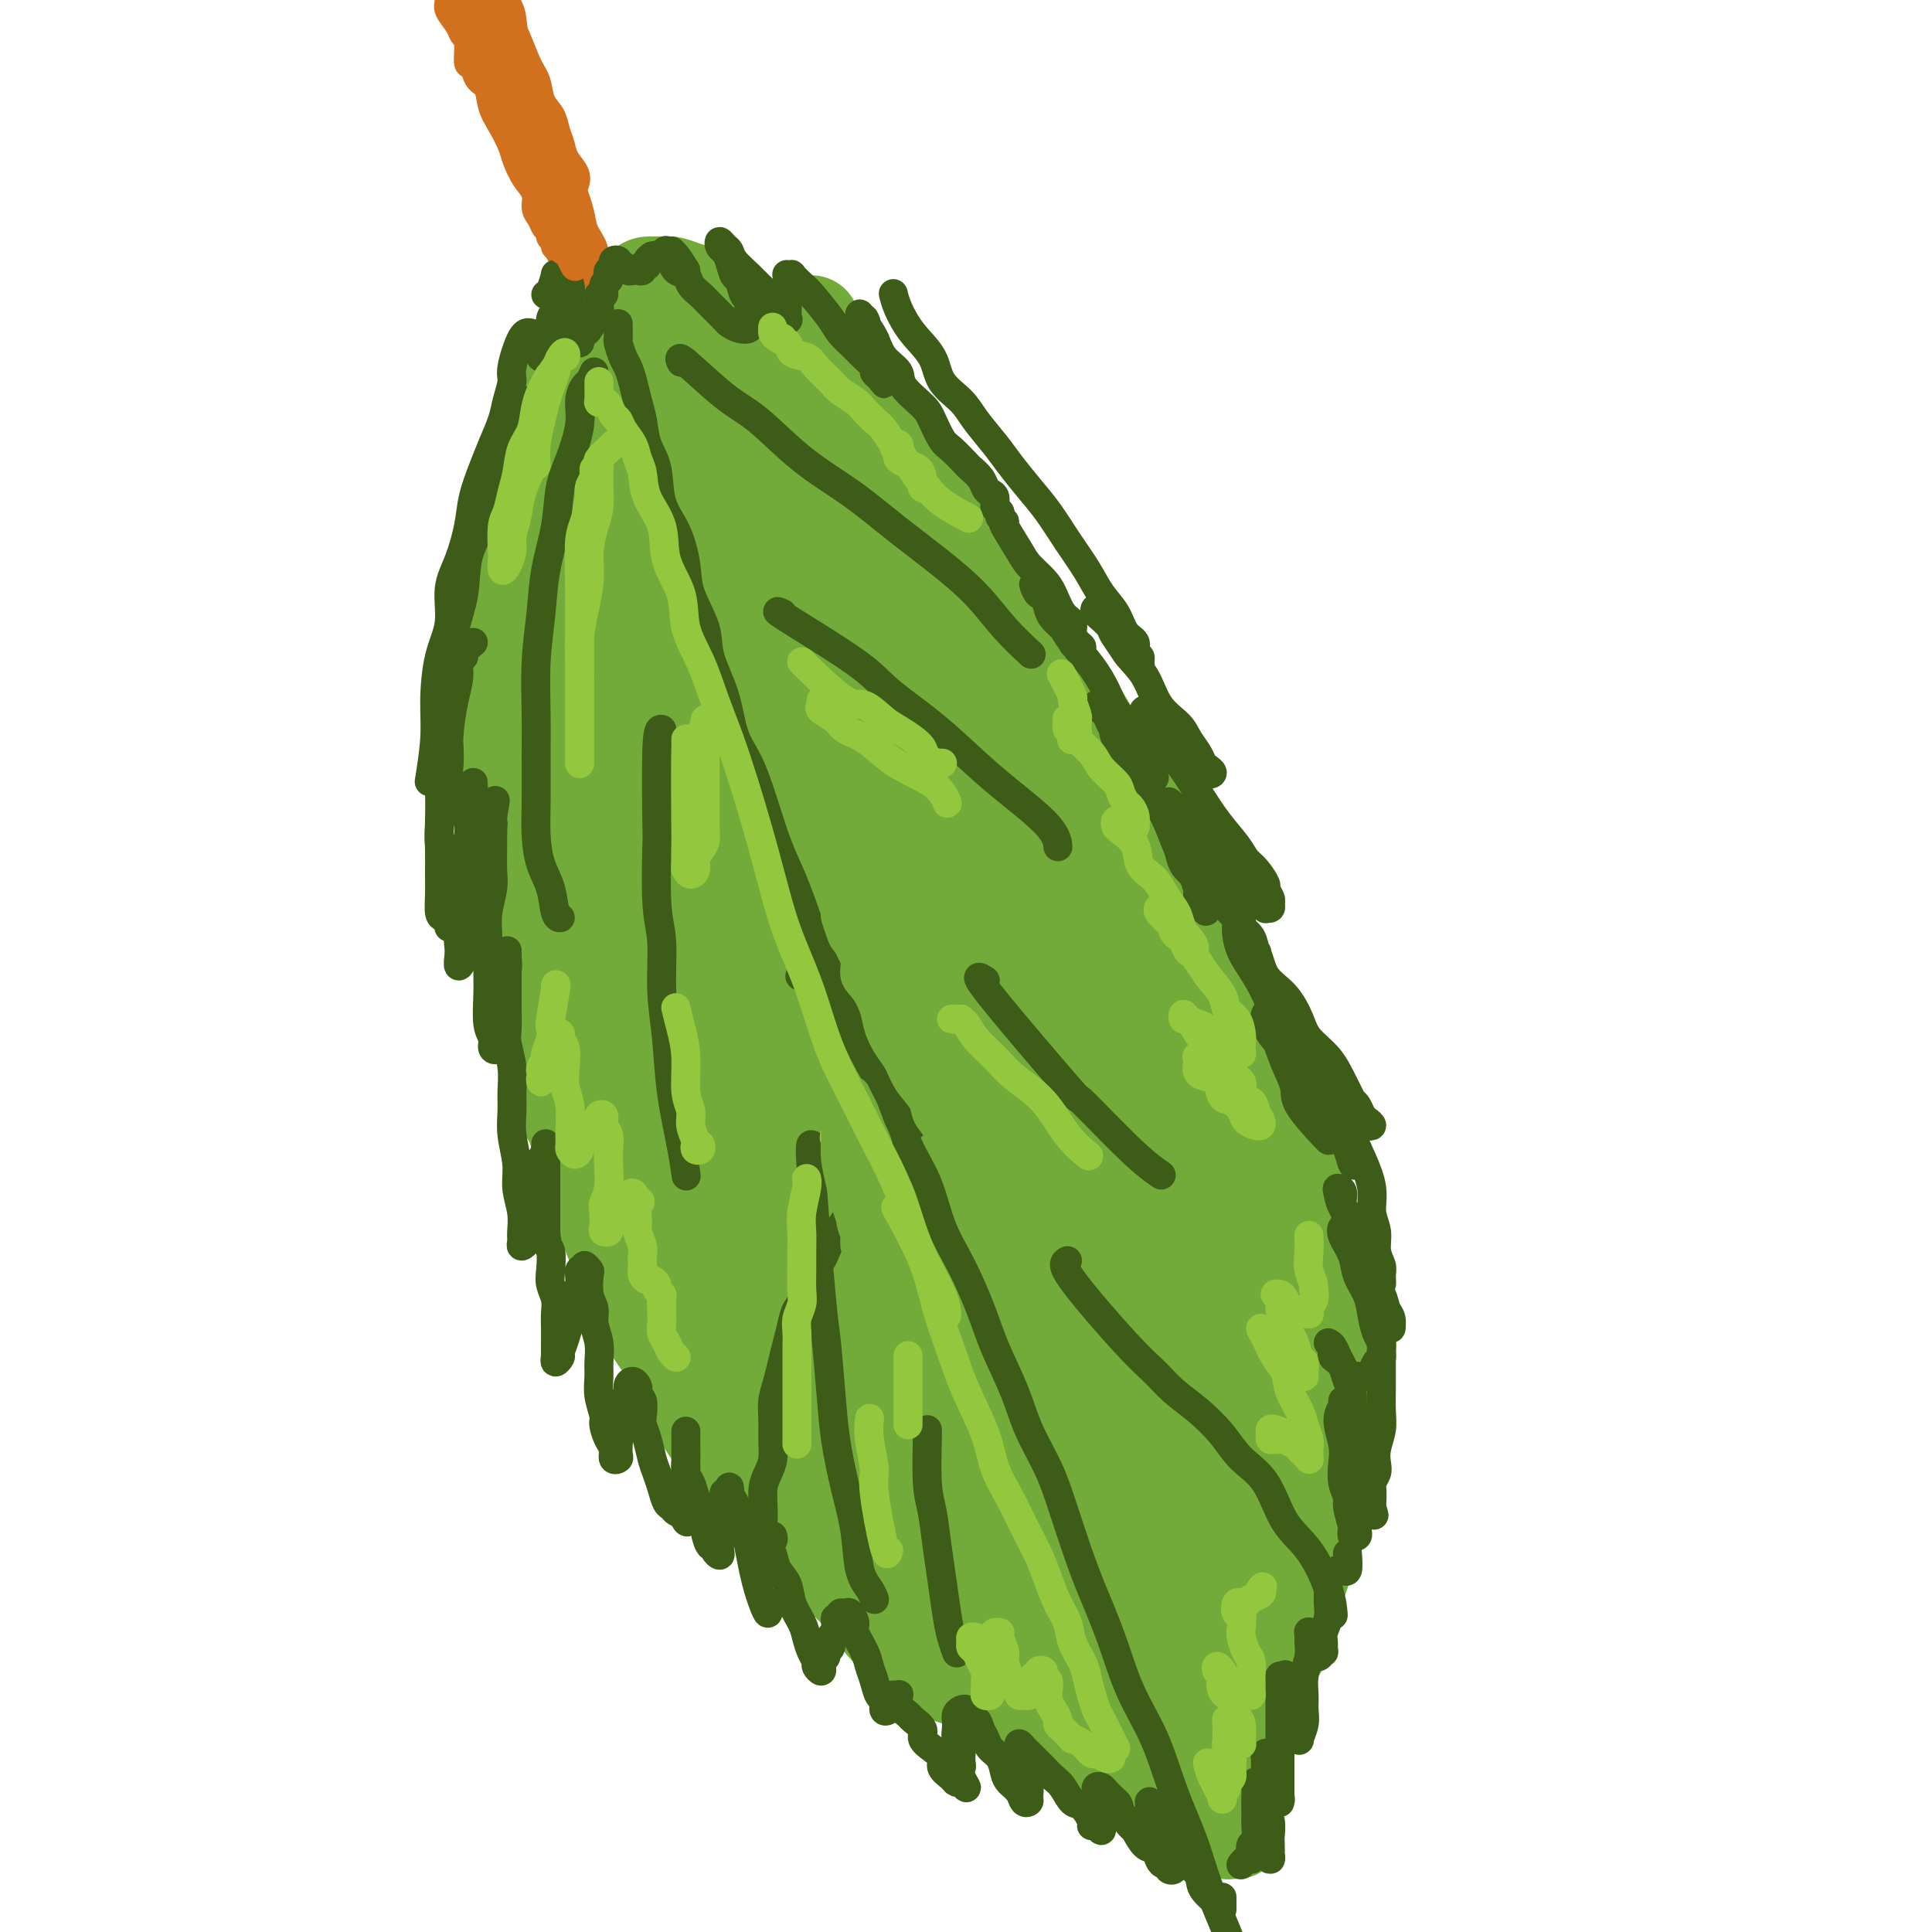 <svg viewBox='0 0 400 400' version='1.1' xmlns='http://www.w3.org/2000/svg' xmlns:xlink='http://www.w3.org/1999/xlink'><g fill='none' stroke='#73AB3A' stroke-width='20' stroke-linecap='round' stroke-linejoin='round'><path d='M119,74c-0.115,-0.515 -0.230,-1.029 -1,0c-0.770,1.029 -2.195,3.603 -3,5c-0.805,1.397 -0.990,1.618 -1,2c-0.010,0.382 0.155,0.924 0,2c-0.155,1.076 -0.629,2.686 -1,4c-0.371,1.314 -0.638,2.331 -1,3c-0.362,0.669 -0.818,0.989 -1,2c-0.182,1.011 -0.090,2.711 0,4c0.090,1.289 0.179,2.166 0,3c-0.179,0.834 -0.626,1.627 -1,3c-0.374,1.373 -0.675,3.328 -1,5c-0.325,1.672 -0.676,3.062 -1,5c-0.324,1.938 -0.623,4.425 -1,7c-0.377,2.575 -0.833,5.238 -1,8c-0.167,2.762 -0.045,5.624 0,8c0.045,2.376 0.014,4.267 0,7c-0.014,2.733 -0.012,6.307 0,9c0.012,2.693 0.034,4.506 0,7c-0.034,2.494 -0.125,5.670 0,9c0.125,3.330 0.466,6.814 1,10c0.534,3.186 1.261,6.075 2,9c0.739,2.925 1.492,5.888 2,9c0.508,3.112 0.773,6.373 1,9c0.227,2.627 0.416,4.619 1,7c0.584,2.381 1.563,5.152 2,8c0.437,2.848 0.332,5.774 1,8c0.668,2.226 2.110,3.753 3,6c0.890,2.247 1.227,5.213 2,8c0.773,2.787 1.980,5.396 3,8c1.020,2.604 1.851,5.202 3,8c1.149,2.798 2.616,5.797 4,9c1.384,3.203 2.683,6.611 4,9c1.317,2.389 2.650,3.760 4,6c1.350,2.240 2.716,5.350 4,8c1.284,2.650 2.485,4.840 4,7c1.515,2.160 3.345,4.289 5,6c1.655,1.711 3.135,3.005 5,5c1.865,1.995 4.116,4.690 6,7c1.884,2.310 3.402,4.236 5,6c1.598,1.764 3.278,3.366 5,5c1.722,1.634 3.488,3.299 5,5c1.512,1.701 2.771,3.438 4,5c1.229,1.562 2.430,2.950 4,4c1.570,1.050 3.511,1.761 5,3c1.489,1.239 2.526,3.006 4,4c1.474,0.994 3.385,1.216 5,2c1.615,0.784 2.934,2.132 4,3c1.066,0.868 1.877,1.258 3,2c1.123,0.742 2.556,1.838 4,3c1.444,1.162 2.899,2.390 4,3c1.101,0.610 1.850,0.601 3,1c1.150,0.399 2.702,1.206 4,2c1.298,0.794 2.343,1.574 3,2c0.657,0.426 0.927,0.499 2,1c1.073,0.501 2.949,1.430 4,2c1.051,0.570 1.279,0.783 2,1c0.721,0.217 1.936,0.439 3,1c1.064,0.561 1.976,1.460 3,2c1.024,0.540 2.160,0.722 3,1c0.840,0.278 1.383,0.651 2,1c0.617,0.349 1.309,0.675 2,1'/><path d='M246,374c5.201,2.791 2.703,2.268 2,2c-0.703,-0.268 0.390,-0.282 1,0c0.610,0.282 0.738,0.860 1,1c0.262,0.140 0.658,-0.160 1,0c0.342,0.160 0.631,0.779 1,1c0.369,0.221 0.820,0.045 1,0c0.180,-0.045 0.090,0.040 0,0c-0.090,-0.040 -0.182,-0.207 0,0c0.182,0.207 0.636,0.787 1,1c0.364,0.213 0.636,0.057 1,0c0.364,-0.057 0.818,-0.016 1,0c0.182,0.016 0.091,0.008 0,0'/><path d='M133,60c0.141,0.401 0.282,0.801 0,1c-0.282,0.199 -0.988,0.196 -1,0c-0.012,-0.196 0.669,-0.586 1,-1c0.331,-0.414 0.310,-0.853 1,-1c0.690,-0.147 2.089,-0.004 3,0c0.911,0.004 1.334,-0.132 2,0c0.666,0.132 1.574,0.533 3,1c1.426,0.467 3.369,0.999 5,2c1.631,1.001 2.948,2.472 5,4c2.052,1.528 4.837,3.112 7,5c2.163,1.888 3.702,4.081 6,6c2.298,1.919 5.353,3.564 8,6c2.647,2.436 4.887,5.664 7,8c2.113,2.336 4.101,3.780 6,6c1.899,2.220 3.710,5.217 6,8c2.290,2.783 5.058,5.352 7,8c1.942,2.648 3.056,5.373 5,8c1.944,2.627 4.718,5.154 7,8c2.282,2.846 4.074,6.011 6,9c1.926,2.989 3.988,5.801 6,9c2.012,3.199 3.974,6.783 6,10c2.026,3.217 4.117,6.066 6,9c1.883,2.934 3.557,5.952 5,9c1.443,3.048 2.656,6.127 4,9c1.344,2.873 2.820,5.541 4,8c1.180,2.459 2.064,4.708 3,7c0.936,2.292 1.923,4.625 3,7c1.077,2.375 2.242,4.790 3,7c0.758,2.210 1.109,4.213 2,6c0.891,1.787 2.323,3.358 3,5c0.677,1.642 0.601,3.356 1,5c0.399,1.644 1.274,3.219 2,5c0.726,1.781 1.304,3.768 2,5c0.696,1.232 1.510,1.710 2,3c0.490,1.290 0.656,3.391 1,5c0.344,1.609 0.867,2.726 1,4c0.133,1.274 -0.123,2.704 0,4c0.123,1.296 0.625,2.459 1,4c0.375,1.541 0.622,3.459 1,5c0.378,1.541 0.886,2.704 1,4c0.114,1.296 -0.166,2.724 0,4c0.166,1.276 0.776,2.400 1,4c0.224,1.600 0.060,3.676 0,5c-0.060,1.324 -0.016,1.894 0,3c0.016,1.106 0.005,2.747 0,4c-0.005,1.253 -0.005,2.119 0,3c0.005,0.881 0.016,1.776 0,3c-0.016,1.224 -0.060,2.778 0,4c0.060,1.222 0.224,2.112 0,3c-0.224,0.888 -0.834,1.774 -1,3c-0.166,1.226 0.114,2.792 0,4c-0.114,1.208 -0.622,2.059 -1,3c-0.378,0.941 -0.626,1.971 -1,3c-0.374,1.029 -0.875,2.056 -1,3c-0.125,0.944 0.125,1.804 0,3c-0.125,1.196 -0.625,2.729 -1,4c-0.375,1.271 -0.626,2.279 -1,3c-0.374,0.721 -0.870,1.156 -1,2c-0.130,0.844 0.106,2.098 0,3c-0.106,0.902 -0.553,1.451 -1,2'/><path d='M267,334c-1.461,5.445 -1.112,2.557 -1,2c0.112,-0.557 -0.011,1.215 0,2c0.011,0.785 0.157,0.581 0,1c-0.157,0.419 -0.617,1.459 -1,2c-0.383,0.541 -0.690,0.582 -1,1c-0.310,0.418 -0.622,1.211 -1,2c-0.378,0.789 -0.822,1.572 -1,2c-0.178,0.428 -0.089,0.500 0,1c0.089,0.500 0.179,1.428 0,2c-0.179,0.572 -0.626,0.788 -1,1c-0.374,0.212 -0.674,0.420 -1,1c-0.326,0.580 -0.679,1.531 -1,2c-0.321,0.469 -0.612,0.454 -1,1c-0.388,0.546 -0.873,1.653 -1,2c-0.127,0.347 0.106,-0.066 0,0c-0.106,0.066 -0.549,0.610 -1,1c-0.451,0.390 -0.909,0.626 -1,1c-0.091,0.374 0.186,0.887 0,1c-0.186,0.113 -0.834,-0.173 -1,0c-0.166,0.173 0.152,0.807 0,1c-0.152,0.193 -0.773,-0.054 -1,0c-0.227,0.054 -0.061,0.410 0,1c0.061,0.590 0.016,1.415 0,2c-0.016,0.585 -0.004,0.930 0,1c0.004,0.070 0.001,-0.136 0,0c-0.001,0.136 -0.000,0.615 0,1c0.000,0.385 -0.000,0.677 0,1c0.000,0.323 0.002,0.677 0,1c-0.002,0.323 -0.007,0.615 0,1c0.007,0.385 0.026,0.863 0,1c-0.026,0.137 -0.098,-0.068 0,0c0.098,0.068 0.367,0.410 1,1c0.633,0.590 1.632,1.428 2,2c0.368,0.572 0.105,0.878 0,1c-0.105,0.122 -0.053,0.061 0,0'/><path d='M244,364c-0.336,0.702 -0.671,1.405 -4,-1c-3.329,-2.405 -9.651,-7.917 -13,-11c-3.349,-3.083 -3.723,-3.739 -5,-5c-1.277,-1.261 -3.455,-3.129 -6,-5c-2.545,-1.871 -5.455,-3.744 -8,-6c-2.545,-2.256 -4.725,-4.894 -7,-7c-2.275,-2.106 -4.644,-3.679 -7,-6c-2.356,-2.321 -4.697,-5.391 -8,-9c-3.303,-3.609 -7.568,-7.756 -11,-12c-3.432,-4.244 -6.033,-8.584 -9,-13c-2.967,-4.416 -6.302,-8.908 -9,-14c-2.698,-5.092 -4.759,-10.783 -7,-16c-2.241,-5.217 -4.661,-9.960 -7,-15c-2.339,-5.040 -4.598,-10.378 -7,-16c-2.402,-5.622 -4.946,-11.529 -7,-17c-2.054,-5.471 -3.618,-10.508 -5,-15c-1.382,-4.492 -2.583,-8.440 -4,-12c-1.417,-3.560 -3.052,-6.732 -4,-9c-0.948,-2.268 -1.211,-3.631 -2,-5c-0.789,-1.369 -2.105,-2.745 -3,-4c-0.895,-1.255 -1.368,-2.389 -2,-3c-0.632,-0.611 -1.424,-0.700 -2,-1c-0.576,-0.300 -0.937,-0.812 -1,-1c-0.063,-0.188 0.170,-0.054 0,0c-0.170,0.054 -0.744,0.027 -1,1c-0.256,0.973 -0.194,2.945 0,5c0.194,2.055 0.522,4.193 1,7c0.478,2.807 1.107,6.284 2,10c0.893,3.716 2.051,7.672 4,13c1.949,5.328 4.691,12.029 7,18c2.309,5.971 4.186,11.212 7,17c2.814,5.788 6.567,12.124 11,19c4.433,6.876 9.548,14.294 14,21c4.452,6.706 8.241,12.701 12,18c3.759,5.299 7.487,9.901 12,15c4.513,5.099 9.810,10.695 14,15c4.190,4.305 7.273,7.318 10,10c2.727,2.682 5.099,5.031 8,8c2.901,2.969 6.332,6.558 9,9c2.668,2.442 4.572,3.738 6,5c1.428,1.262 2.381,2.490 4,4c1.619,1.510 3.906,3.303 5,4c1.094,0.697 0.995,0.300 1,0c0.005,-0.300 0.113,-0.502 -1,-2c-1.113,-1.498 -3.448,-4.293 -6,-7c-2.552,-2.707 -5.321,-5.325 -9,-9c-3.679,-3.675 -8.266,-8.406 -12,-13c-3.734,-4.594 -6.613,-9.050 -10,-14c-3.387,-4.950 -7.282,-10.394 -12,-17c-4.718,-6.606 -10.259,-14.373 -15,-22c-4.741,-7.627 -8.681,-15.114 -12,-23c-3.319,-7.886 -6.015,-16.170 -9,-24c-2.985,-7.830 -6.257,-15.207 -9,-23c-2.743,-7.793 -4.955,-16.004 -7,-24c-2.045,-7.996 -3.921,-15.779 -5,-23c-1.079,-7.221 -1.361,-13.880 -2,-20c-0.639,-6.120 -1.635,-11.702 -2,-17c-0.365,-5.298 -0.098,-10.311 0,-14c0.098,-3.689 0.028,-6.054 0,-8c-0.028,-1.946 -0.014,-3.473 0,-5'/><path d='M121,95c-0.625,-10.192 -0.188,-3.673 0,-1c0.188,2.673 0.126,1.501 0,2c-0.126,0.499 -0.315,2.669 0,6c0.315,3.331 1.135,7.823 2,13c0.865,5.177 1.775,11.037 3,18c1.225,6.963 2.764,15.028 5,23c2.236,7.972 5.169,15.851 8,25c2.831,9.149 5.559,19.567 9,29c3.441,9.433 7.596,17.883 11,26c3.404,8.117 6.057,15.903 9,23c2.943,7.097 6.177,13.504 10,20c3.823,6.496 8.235,13.082 12,19c3.765,5.918 6.883,11.169 10,16c3.117,4.831 6.232,9.241 9,13c2.768,3.759 5.190,6.866 8,10c2.810,3.134 6.007,6.294 8,9c1.993,2.706 2.781,4.958 4,7c1.219,2.042 2.868,3.873 4,5c1.132,1.127 1.748,1.549 2,2c0.252,0.451 0.140,0.932 0,1c-0.140,0.068 -0.306,-0.277 -1,-1c-0.694,-0.723 -1.914,-1.825 -4,-4c-2.086,-2.175 -5.038,-5.423 -8,-9c-2.962,-3.577 -5.935,-7.482 -9,-12c-3.065,-4.518 -6.220,-9.650 -10,-15c-3.780,-5.350 -8.183,-10.917 -12,-17c-3.817,-6.083 -7.049,-12.682 -11,-20c-3.951,-7.318 -8.622,-15.356 -12,-24c-3.378,-8.644 -5.464,-17.895 -8,-26c-2.536,-8.105 -5.523,-15.062 -8,-23c-2.477,-7.938 -4.445,-16.855 -6,-25c-1.555,-8.145 -2.695,-15.519 -4,-23c-1.305,-7.481 -2.773,-15.071 -4,-22c-1.227,-6.929 -2.213,-13.198 -3,-19c-0.787,-5.802 -1.376,-11.139 -2,-16c-0.624,-4.861 -1.284,-9.247 -2,-13c-0.716,-3.753 -1.487,-6.874 -2,-9c-0.513,-2.126 -0.768,-3.259 -1,-4c-0.232,-0.741 -0.441,-1.092 -1,-1c-0.559,0.092 -1.469,0.626 -2,1c-0.531,0.374 -0.682,0.589 -1,2c-0.318,1.411 -0.804,4.018 -1,8c-0.196,3.982 -0.101,9.341 0,15c0.101,5.659 0.209,11.620 1,18c0.791,6.380 2.265,13.181 4,21c1.735,7.819 3.732,16.658 6,25c2.268,8.342 4.808,16.188 8,24c3.192,7.812 7.035,15.591 11,24c3.965,8.409 8.052,17.447 12,25c3.948,7.553 7.756,13.622 12,20c4.244,6.378 8.925,13.064 14,20c5.075,6.936 10.543,14.123 15,20c4.457,5.877 7.904,10.444 11,15c3.096,4.556 5.841,9.100 9,13c3.159,3.900 6.733,7.155 9,10c2.267,2.845 3.229,5.279 5,8c1.771,2.721 4.351,5.729 6,8c1.649,2.271 2.367,3.804 3,5c0.633,1.196 1.181,2.056 1,2c-0.181,-0.056 -1.090,-1.028 -2,-2'/><path d='M248,360c10.433,14.649 1.016,1.771 -4,-5c-5.016,-6.771 -5.633,-7.434 -8,-10c-2.367,-2.566 -6.486,-7.033 -10,-12c-3.514,-4.967 -6.423,-10.432 -10,-16c-3.577,-5.568 -7.820,-11.237 -12,-18c-4.180,-6.763 -8.295,-14.618 -12,-23c-3.705,-8.382 -7.001,-17.290 -10,-26c-2.999,-8.710 -5.703,-17.222 -8,-26c-2.297,-8.778 -4.187,-17.822 -6,-26c-1.813,-8.178 -3.551,-15.489 -5,-23c-1.449,-7.511 -2.611,-15.221 -4,-23c-1.389,-7.779 -3.005,-15.628 -4,-22c-0.995,-6.372 -1.370,-11.266 -2,-16c-0.630,-4.734 -1.516,-9.307 -2,-14c-0.484,-4.693 -0.567,-9.506 -1,-13c-0.433,-3.494 -1.215,-5.671 -2,-8c-0.785,-2.329 -1.573,-4.812 -2,-7c-0.427,-2.188 -0.492,-4.082 -1,-5c-0.508,-0.918 -1.458,-0.858 -2,-1c-0.542,-0.142 -0.677,-0.484 -1,0c-0.323,0.484 -0.836,1.795 -1,4c-0.164,2.205 0.019,5.303 0,9c-0.019,3.697 -0.242,7.991 0,13c0.242,5.009 0.947,10.731 2,17c1.053,6.269 2.454,13.085 4,20c1.546,6.915 3.235,13.928 6,22c2.765,8.072 6.604,17.204 10,26c3.396,8.796 6.348,17.256 10,25c3.652,7.744 8.002,14.772 12,22c3.998,7.228 7.642,14.655 11,21c3.358,6.345 6.428,11.607 10,18c3.572,6.393 7.645,13.915 11,20c3.355,6.085 5.993,10.731 9,16c3.007,5.269 6.383,11.160 9,16c2.617,4.840 4.476,8.628 6,12c1.524,3.372 2.714,6.328 4,9c1.286,2.672 2.666,5.061 4,7c1.334,1.939 2.620,3.430 3,4c0.380,0.570 -0.145,0.221 0,0c0.145,-0.221 0.961,-0.314 1,-1c0.039,-0.686 -0.700,-1.964 -2,-4c-1.300,-2.036 -3.162,-4.829 -5,-8c-1.838,-3.171 -3.651,-6.719 -6,-11c-2.349,-4.281 -5.234,-9.293 -8,-15c-2.766,-5.707 -5.415,-12.108 -8,-18c-2.585,-5.892 -5.108,-11.275 -8,-18c-2.892,-6.725 -6.153,-14.793 -9,-23c-2.847,-8.207 -5.282,-16.552 -8,-25c-2.718,-8.448 -5.721,-16.998 -8,-25c-2.279,-8.002 -3.833,-15.456 -6,-23c-2.167,-7.544 -4.946,-15.178 -7,-22c-2.054,-6.822 -3.381,-12.833 -5,-19c-1.619,-6.167 -3.529,-12.489 -5,-18c-1.471,-5.511 -2.503,-10.210 -3,-14c-0.497,-3.790 -0.460,-6.669 -1,-9c-0.540,-2.331 -1.657,-4.112 -2,-5c-0.343,-0.888 0.088,-0.882 0,-1c-0.088,-0.118 -0.694,-0.362 -1,0c-0.306,0.362 -0.313,1.328 0,3c0.313,1.672 0.947,4.049 2,8c1.053,3.951 2.527,9.475 4,15'/><path d='M167,114c1.798,7.350 3.793,13.226 6,20c2.207,6.774 4.624,14.448 7,22c2.376,7.552 4.709,14.983 8,23c3.291,8.017 7.540,16.620 11,25c3.460,8.380 6.131,16.538 9,24c2.869,7.462 5.935,14.229 9,21c3.065,6.771 6.131,13.547 9,20c2.869,6.453 5.543,12.584 8,18c2.457,5.416 4.697,10.117 7,15c2.303,4.883 4.669,9.947 7,14c2.331,4.053 4.626,7.095 6,10c1.374,2.905 1.828,5.674 3,8c1.172,2.326 3.061,4.210 4,6c0.939,1.790 0.928,3.486 1,4c0.072,0.514 0.227,-0.153 0,-1c-0.227,-0.847 -0.836,-1.872 -2,-4c-1.164,-2.128 -2.882,-5.359 -5,-9c-2.118,-3.641 -4.635,-7.692 -7,-12c-2.365,-4.308 -4.577,-8.873 -7,-14c-2.423,-5.127 -5.057,-10.817 -8,-17c-2.943,-6.183 -6.193,-12.859 -9,-20c-2.807,-7.141 -5.169,-14.746 -8,-23c-2.831,-8.254 -6.129,-17.156 -9,-26c-2.871,-8.844 -5.314,-17.632 -8,-26c-2.686,-8.368 -5.613,-16.318 -8,-24c-2.387,-7.682 -4.233,-15.096 -6,-23c-1.767,-7.904 -3.454,-16.297 -5,-23c-1.546,-6.703 -2.950,-11.715 -4,-17c-1.050,-5.285 -1.744,-10.844 -3,-16c-1.256,-5.156 -3.073,-9.908 -4,-13c-0.927,-3.092 -0.965,-4.525 -1,-6c-0.035,-1.475 -0.069,-2.993 0,-3c0.069,-0.007 0.241,1.497 0,3c-0.241,1.503 -0.895,3.006 0,6c0.895,2.994 3.338,7.478 5,12c1.662,4.522 2.543,9.082 4,14c1.457,4.918 3.489,10.196 6,16c2.511,5.804 5.502,12.136 8,18c2.498,5.864 4.504,11.259 7,17c2.496,5.741 5.482,11.826 9,18c3.518,6.174 7.567,12.437 11,18c3.433,5.563 6.248,10.426 9,15c2.752,4.574 5.441,8.860 8,13c2.559,4.140 4.989,8.134 7,12c2.011,3.866 3.602,7.603 5,11c1.398,3.397 2.602,6.455 4,10c1.398,3.545 2.991,7.576 4,11c1.009,3.424 1.433,6.241 2,9c0.567,2.759 1.277,5.461 2,8c0.723,2.539 1.460,4.914 2,7c0.540,2.086 0.882,3.883 1,5c0.118,1.117 0.013,1.555 0,2c-0.013,0.445 0.066,0.899 0,1c-0.066,0.101 -0.278,-0.151 -1,-1c-0.722,-0.849 -1.956,-2.297 -3,-4c-1.044,-1.703 -1.898,-3.663 -3,-6c-1.102,-2.337 -2.450,-5.052 -4,-8c-1.550,-2.948 -3.300,-6.128 -5,-10c-1.700,-3.872 -3.350,-8.436 -5,-13'/><path d='M241,251c-4.109,-8.811 -3.882,-9.837 -5,-13c-1.118,-3.163 -3.580,-8.462 -6,-15c-2.420,-6.538 -4.797,-14.315 -7,-21c-2.203,-6.685 -4.233,-12.279 -6,-18c-1.767,-5.721 -3.272,-11.568 -5,-17c-1.728,-5.432 -3.679,-10.447 -5,-15c-1.321,-4.553 -2.013,-8.642 -3,-12c-0.987,-3.358 -2.270,-5.985 -3,-8c-0.730,-2.015 -0.906,-3.419 -1,-5c-0.094,-1.581 -0.104,-3.338 0,-4c0.104,-0.662 0.323,-0.227 1,1c0.677,1.227 1.814,3.247 3,6c1.186,2.753 2.423,6.238 4,10c1.577,3.762 3.494,7.801 5,12c1.506,4.199 2.601,8.559 4,13c1.399,4.441 3.103,8.962 5,14c1.897,5.038 3.988,10.592 6,16c2.012,5.408 3.945,10.671 6,16c2.055,5.329 4.231,10.724 6,16c1.769,5.276 3.130,10.433 4,15c0.870,4.567 1.249,8.543 2,13c0.751,4.457 1.875,9.396 3,14c1.125,4.604 2.252,8.872 3,13c0.748,4.128 1.119,8.115 2,12c0.881,3.885 2.274,7.669 3,11c0.726,3.331 0.787,6.211 1,9c0.213,2.789 0.579,5.488 1,8c0.421,2.512 0.897,4.835 1,7c0.103,2.165 -0.169,4.170 0,6c0.169,1.830 0.777,3.484 1,5c0.223,1.516 0.060,2.893 0,4c-0.060,1.107 -0.019,1.944 0,3c0.019,1.056 0.015,2.330 0,3c-0.015,0.670 -0.042,0.737 0,1c0.042,0.263 0.152,0.723 0,1c-0.152,0.277 -0.566,0.370 -1,0c-0.434,-0.370 -0.887,-1.202 -1,-2c-0.113,-0.798 0.114,-1.560 0,-3c-0.114,-1.440 -0.569,-3.558 -1,-5c-0.431,-1.442 -0.837,-2.207 -1,-4c-0.163,-1.793 -0.085,-4.613 0,-7c0.085,-2.387 0.175,-4.342 0,-7c-0.175,-2.658 -0.615,-6.020 -1,-9c-0.385,-2.980 -0.715,-5.578 -1,-9c-0.285,-3.422 -0.525,-7.669 -1,-12c-0.475,-4.331 -1.185,-8.746 -2,-13c-0.815,-4.254 -1.736,-8.346 -3,-13c-1.264,-4.654 -2.871,-9.871 -4,-15c-1.129,-5.129 -1.780,-10.168 -3,-15c-1.220,-4.832 -3.010,-9.455 -5,-14c-1.990,-4.545 -4.178,-9.013 -6,-14c-1.822,-4.987 -3.276,-10.493 -5,-15c-1.724,-4.507 -3.718,-8.014 -6,-12c-2.282,-3.986 -4.850,-8.450 -7,-12c-2.150,-3.550 -3.880,-6.186 -6,-9c-2.120,-2.814 -4.630,-5.806 -7,-8c-2.370,-2.194 -4.600,-3.591 -7,-5c-2.400,-1.409 -4.972,-2.831 -7,-4c-2.028,-1.169 -3.514,-2.084 -5,-3'/><path d='M181,142c-5.373,-3.545 -5.807,-2.409 -7,-2c-1.193,0.409 -3.146,0.089 -5,0c-1.854,-0.089 -3.609,0.052 -5,0c-1.391,-0.052 -2.418,-0.297 -3,0c-0.582,0.297 -0.720,1.137 -1,2c-0.280,0.863 -0.703,1.748 -1,3c-0.297,1.252 -0.469,2.871 0,5c0.469,2.129 1.580,4.768 3,8c1.420,3.232 3.150,7.057 5,11c1.850,3.943 3.820,8.004 6,12c2.180,3.996 4.572,7.927 7,12c2.428,4.073 4.893,8.290 8,13c3.107,4.710 6.855,9.914 10,14c3.145,4.086 5.686,7.054 8,10c2.314,2.946 4.401,5.870 7,9c2.599,3.130 5.711,6.466 8,9c2.289,2.534 3.755,4.267 5,6c1.245,1.733 2.268,3.466 3,5c0.732,1.534 1.173,2.868 2,4c0.827,1.132 2.040,2.062 2,2c-0.040,-0.062 -1.333,-1.117 -2,-2c-0.667,-0.883 -0.709,-1.594 -2,-3c-1.291,-1.406 -3.832,-3.506 -6,-6c-2.168,-2.494 -3.962,-5.382 -6,-8c-2.038,-2.618 -4.321,-4.965 -7,-8c-2.679,-3.035 -5.753,-6.758 -9,-11c-3.247,-4.242 -6.667,-9.005 -10,-14c-3.333,-4.995 -6.579,-10.224 -10,-16c-3.421,-5.776 -7.017,-12.100 -10,-17c-2.983,-4.900 -5.351,-8.375 -7,-12c-1.649,-3.625 -2.577,-7.398 -4,-11c-1.423,-3.602 -3.340,-7.031 -4,-9c-0.660,-1.969 -0.062,-2.476 0,-3c0.062,-0.524 -0.411,-1.063 0,-1c0.411,0.063 1.707,0.730 3,3c1.293,2.270 2.582,6.144 5,11c2.418,4.856 5.965,10.696 9,16c3.035,5.304 5.558,10.072 8,15c2.442,4.928 4.805,10.014 8,16c3.195,5.986 7.224,12.871 11,19c3.776,6.129 7.301,11.500 11,17c3.699,5.500 7.572,11.128 11,16c3.428,4.872 6.411,8.986 9,12c2.589,3.014 4.783,4.926 7,7c2.217,2.074 4.458,4.308 6,6c1.542,1.692 2.383,2.840 4,4c1.617,1.160 4.008,2.332 5,3c0.992,0.668 0.586,0.831 1,1c0.414,0.169 1.648,0.345 2,0c0.352,-0.345 -0.176,-1.212 0,-2c0.176,-0.788 1.058,-1.498 1,-3c-0.058,-1.502 -1.057,-3.797 -2,-6c-0.943,-2.203 -1.830,-4.314 -3,-7c-1.170,-2.686 -2.623,-5.946 -4,-9c-1.377,-3.054 -2.678,-5.901 -4,-9c-1.322,-3.099 -2.664,-6.450 -4,-10c-1.336,-3.550 -2.668,-7.300 -4,-11c-1.332,-3.700 -2.666,-7.350 -4,-11'/><path d='M232,222c-4.084,-10.692 -2.792,-8.922 -3,-10c-0.208,-1.078 -1.914,-5.004 -3,-8c-1.086,-2.996 -1.553,-5.062 -2,-7c-0.447,-1.938 -0.876,-3.750 -1,-5c-0.124,-1.250 0.057,-1.940 0,-2c-0.057,-0.060 -0.351,0.511 0,1c0.351,0.489 1.346,0.897 2,2c0.654,1.103 0.968,2.902 2,5c1.032,2.098 2.783,4.495 4,7c1.217,2.505 1.899,5.118 3,8c1.101,2.882 2.619,6.033 4,9c1.381,2.967 2.625,5.750 4,9c1.375,3.250 2.882,6.968 4,11c1.118,4.032 1.847,8.378 3,12c1.153,3.622 2.728,6.520 4,10c1.272,3.480 2.239,7.543 3,11c0.761,3.457 1.314,6.309 2,9c0.686,2.691 1.505,5.221 2,7c0.495,1.779 0.666,2.808 1,4c0.334,1.192 0.829,2.547 1,3c0.171,0.453 0.016,0.004 0,0c-0.016,-0.004 0.106,0.438 0,0c-0.106,-0.438 -0.440,-1.755 -1,-3c-0.560,-1.245 -1.346,-2.419 -2,-4c-0.654,-1.581 -1.178,-3.570 -2,-6c-0.822,-2.430 -1.943,-5.300 -3,-8c-1.057,-2.700 -2.049,-5.230 -3,-8c-0.951,-2.770 -1.861,-5.780 -3,-9c-1.139,-3.220 -2.507,-6.650 -3,-10c-0.493,-3.350 -0.112,-6.621 -1,-10c-0.888,-3.379 -3.046,-6.866 -4,-10c-0.954,-3.134 -0.704,-5.914 -1,-9c-0.296,-3.086 -1.137,-6.479 -2,-9c-0.863,-2.521 -1.748,-4.170 -2,-6c-0.252,-1.830 0.129,-3.840 0,-6c-0.129,-2.160 -0.767,-4.470 -1,-6c-0.233,-1.530 -0.059,-2.279 0,-3c0.059,-0.721 0.004,-1.412 0,-2c-0.004,-0.588 0.043,-1.072 0,-1c-0.043,0.072 -0.177,0.701 0,1c0.177,0.299 0.666,0.270 1,1c0.334,0.730 0.512,2.220 1,4c0.488,1.780 1.285,3.852 2,6c0.715,2.148 1.347,4.373 2,7c0.653,2.627 1.326,5.658 2,8c0.674,2.342 1.350,3.996 2,7c0.650,3.004 1.273,7.358 2,11c0.727,3.642 1.558,6.573 2,10c0.442,3.427 0.496,7.349 1,11c0.504,3.651 1.456,7.033 2,10c0.544,2.967 0.678,5.521 1,8c0.322,2.479 0.833,4.882 1,7c0.167,2.118 -0.011,3.952 0,5c0.011,1.048 0.209,1.312 0,1c-0.209,-0.312 -0.826,-1.199 -1,-2c-0.174,-0.801 0.093,-1.514 0,-3c-0.093,-1.486 -0.547,-3.743 -1,-6'/><path d='M251,274c-0.548,-2.807 -0.917,-4.824 -1,-7c-0.083,-2.176 0.121,-4.510 0,-7c-0.121,-2.490 -0.568,-5.135 -1,-8c-0.432,-2.865 -0.851,-5.951 -1,-9c-0.149,-3.049 -0.029,-6.060 0,-9c0.029,-2.940 -0.033,-5.807 0,-9c0.033,-3.193 0.162,-6.712 0,-9c-0.162,-2.288 -0.616,-3.346 -1,-5c-0.384,-1.654 -0.697,-3.904 -1,-5c-0.303,-1.096 -0.597,-1.038 -1,-1c-0.403,0.038 -0.915,0.057 -1,0c-0.085,-0.057 0.257,-0.191 0,0c-0.257,0.191 -1.115,0.706 -2,1c-0.885,0.294 -1.798,0.365 -2,1c-0.202,0.635 0.308,1.832 0,3c-0.308,1.168 -1.434,2.305 -2,3c-0.566,0.695 -0.570,0.946 -1,2c-0.430,1.054 -1.284,2.911 -2,4c-0.716,1.089 -1.293,1.411 -2,2c-0.707,0.589 -1.543,1.444 -2,2c-0.457,0.556 -0.534,0.814 -1,1c-0.466,0.186 -1.320,0.299 -2,0c-0.680,-0.299 -1.186,-1.011 -2,-2c-0.814,-0.989 -1.936,-2.255 -3,-4c-1.064,-1.745 -2.069,-3.968 -3,-6c-0.931,-2.032 -1.786,-3.873 -3,-6c-1.214,-2.127 -2.786,-4.539 -4,-7c-1.214,-2.461 -2.069,-4.971 -3,-7c-0.931,-2.029 -1.936,-3.577 -3,-5c-1.064,-1.423 -2.185,-2.722 -3,-4c-0.815,-1.278 -1.322,-2.537 -2,-3c-0.678,-0.463 -1.526,-0.130 -2,0c-0.474,0.130 -0.574,0.058 -1,0c-0.426,-0.058 -1.177,-0.101 -2,0c-0.823,0.101 -1.719,0.346 -2,1c-0.281,0.654 0.051,1.718 0,3c-0.051,1.282 -0.485,2.782 0,5c0.485,2.218 1.891,5.152 3,8c1.109,2.848 1.922,5.609 3,9c1.078,3.391 2.422,7.414 4,11c1.578,3.586 3.390,6.737 5,10c1.610,3.263 3.019,6.637 5,10c1.981,3.363 4.533,6.713 6,9c1.467,2.287 1.848,3.511 2,4c0.152,0.489 0.076,0.245 0,0'/></g>
<g fill='none' stroke='#D2711D' stroke-width='6' stroke-linecap='round' stroke-linejoin='round'><path d='M124,58c-0.002,0.821 -0.005,1.641 0,2c0.005,0.359 0.017,0.256 0,0c-0.017,-0.256 -0.064,-0.666 0,-1c0.064,-0.334 0.239,-0.594 0,-1c-0.239,-0.406 -0.893,-0.960 -1,-2c-0.107,-1.040 0.333,-2.566 0,-4c-0.333,-1.434 -1.439,-2.778 -2,-4c-0.561,-1.222 -0.578,-2.324 -1,-4c-0.422,-1.676 -1.250,-3.926 -2,-6c-0.750,-2.074 -1.423,-3.973 -2,-6c-0.577,-2.027 -1.058,-4.181 -2,-6c-0.942,-1.819 -2.343,-3.301 -3,-5c-0.657,-1.699 -0.568,-3.615 -1,-5c-0.432,-1.385 -1.384,-2.238 -2,-3c-0.616,-0.762 -0.897,-1.432 -1,-2c-0.103,-0.568 -0.027,-1.032 0,-1c0.027,0.032 0.007,0.562 0,1c-0.007,0.438 0.000,0.784 0,1c-0.000,0.216 -0.007,0.304 0,1c0.007,0.696 0.028,2.002 0,3c-0.028,0.998 -0.107,1.689 0,3c0.107,1.311 0.398,3.242 1,5c0.602,1.758 1.513,3.341 2,5c0.487,1.659 0.549,3.392 1,5c0.451,1.608 1.291,3.091 2,5c0.709,1.909 1.286,4.242 2,6c0.714,1.758 1.564,2.940 2,4c0.436,1.060 0.456,2.000 1,3c0.544,1.000 1.610,2.062 2,3c0.390,0.938 0.102,1.753 0,2c-0.102,0.247 -0.019,-0.076 0,0c0.019,0.076 -0.026,0.549 0,0c0.026,-0.549 0.125,-2.120 0,-3c-0.125,-0.880 -0.473,-1.068 -1,-2c-0.527,-0.932 -1.232,-2.607 -2,-4c-0.768,-1.393 -1.597,-2.503 -2,-4c-0.403,-1.497 -0.379,-3.380 -1,-5c-0.621,-1.620 -1.889,-2.976 -3,-5c-1.111,-2.024 -2.067,-4.717 -3,-7c-0.933,-2.283 -1.844,-4.157 -3,-6c-1.156,-1.843 -2.558,-3.654 -3,-5c-0.442,-1.346 0.077,-2.226 0,-3c-0.077,-0.774 -0.749,-1.443 -1,-2c-0.251,-0.557 -0.080,-1.004 0,-1c0.080,0.004 0.071,0.457 0,1c-0.071,0.543 -0.203,1.176 0,2c0.203,0.824 0.740,1.840 1,3c0.260,1.160 0.242,2.466 1,4c0.758,1.534 2.291,3.298 3,5c0.709,1.702 0.595,3.344 1,5c0.405,1.656 1.330,3.328 2,5c0.670,1.672 1.087,3.345 2,5c0.913,1.655 2.323,3.292 3,5c0.677,1.708 0.622,3.488 1,5c0.378,1.512 1.189,2.756 2,4'/><path d='M117,54c2.868,7.320 2.036,3.618 2,3c-0.036,-0.618 0.722,1.846 1,3c0.278,1.154 0.075,0.999 0,1c-0.075,0.001 -0.020,0.159 0,0c0.020,-0.159 0.007,-0.636 0,-1c-0.007,-0.364 -0.009,-0.616 0,-1c0.009,-0.384 0.028,-0.899 0,-2c-0.028,-1.101 -0.105,-2.789 0,-4c0.105,-1.211 0.390,-1.944 0,-3c-0.390,-1.056 -1.454,-2.434 -2,-4c-0.546,-1.566 -0.572,-3.320 -1,-5c-0.428,-1.680 -1.256,-3.286 -2,-5c-0.744,-1.714 -1.404,-3.536 -2,-6c-0.596,-2.464 -1.130,-5.571 -2,-8c-0.870,-2.429 -2.078,-4.182 -3,-6c-0.922,-1.818 -1.557,-3.703 -2,-5c-0.443,-1.297 -0.693,-2.006 -1,-3c-0.307,-0.994 -0.673,-2.274 -1,-3c-0.327,-0.726 -0.617,-0.900 -1,-1c-0.383,-0.100 -0.859,-0.126 -1,0c-0.141,0.126 0.055,0.405 0,1c-0.055,0.595 -0.359,1.505 0,3c0.359,1.495 1.380,3.576 2,5c0.620,1.424 0.837,2.190 1,4c0.163,1.810 0.270,4.665 1,7c0.730,2.335 2.082,4.149 3,6c0.918,1.851 1.402,3.739 2,6c0.598,2.261 1.312,4.895 2,7c0.688,2.105 1.351,3.680 2,5c0.649,1.320 1.284,2.386 2,4c0.716,1.614 1.513,3.776 2,5c0.487,1.224 0.663,1.511 1,2c0.337,0.489 0.833,1.182 1,1c0.167,-0.182 0.004,-1.237 0,-2c-0.004,-0.763 0.149,-1.234 0,-2c-0.149,-0.766 -0.601,-1.825 -1,-3c-0.399,-1.175 -0.744,-2.464 -1,-4c-0.256,-1.536 -0.423,-3.318 -1,-5c-0.577,-1.682 -1.562,-3.263 -2,-5c-0.438,-1.737 -0.327,-3.631 -1,-6c-0.673,-2.369 -2.131,-5.215 -3,-8c-0.869,-2.785 -1.151,-5.510 -2,-8c-0.849,-2.490 -2.265,-4.747 -3,-7c-0.735,-2.253 -0.789,-4.503 -1,-6c-0.211,-1.497 -0.577,-2.239 -1,-3c-0.423,-0.761 -0.902,-1.539 -1,-2c-0.098,-0.461 0.184,-0.603 0,-1c-0.184,-0.397 -0.834,-1.048 -1,-1c-0.166,0.048 0.151,0.796 0,1c-0.151,0.204 -0.772,-0.138 -1,0c-0.228,0.138 -0.065,0.754 0,1c0.065,0.246 0.033,0.123 0,0'/></g>
<g fill='none' stroke='#3D5C18' stroke-width='6' stroke-linecap='round' stroke-linejoin='round'><path d='M128,67c-0.006,0.741 -0.013,1.482 0,2c0.013,0.518 0.045,0.812 0,1c-0.045,0.188 -0.167,0.269 0,1c0.167,0.731 0.622,2.112 1,3c0.378,0.888 0.677,1.283 1,2c0.323,0.717 0.668,1.757 1,3c0.332,1.243 0.651,2.691 1,4c0.349,1.309 0.730,2.479 1,4c0.270,1.521 0.430,3.392 1,5c0.570,1.608 1.551,2.951 2,5c0.449,2.049 0.366,4.802 1,7c0.634,2.198 1.985,3.841 3,6c1.015,2.159 1.693,4.833 2,7c0.307,2.167 0.241,3.828 1,6c0.759,2.172 2.342,4.854 3,7c0.658,2.146 0.392,3.757 1,6c0.608,2.243 2.091,5.120 3,8c0.909,2.880 1.243,5.765 2,8c0.757,2.235 1.935,3.820 3,6c1.065,2.180 2.016,4.954 3,8c0.984,3.046 2.000,6.363 3,9c1.000,2.637 1.985,4.593 3,7c1.015,2.407 2.059,5.265 3,8c0.941,2.735 1.778,5.348 3,8c1.222,2.652 2.829,5.344 4,8c1.171,2.656 1.906,5.277 3,8c1.094,2.723 2.546,5.549 4,8c1.454,2.451 2.909,4.528 4,7c1.091,2.472 1.818,5.338 3,8c1.182,2.662 2.818,5.121 4,8c1.182,2.879 1.909,6.179 3,9c1.091,2.821 2.545,5.164 4,8c1.455,2.836 2.910,6.163 4,9c1.090,2.837 1.814,5.182 3,8c1.186,2.818 2.835,6.110 4,9c1.165,2.890 1.847,5.378 3,8c1.153,2.622 2.776,5.379 4,8c1.224,2.621 2.048,5.107 3,8c0.952,2.893 2.032,6.194 3,9c0.968,2.806 1.822,5.117 3,8c1.178,2.883 2.679,6.337 4,10c1.321,3.663 2.463,7.535 4,11c1.537,3.465 3.469,6.523 5,10c1.531,3.477 2.663,7.374 4,11c1.337,3.626 2.880,6.983 4,10c1.120,3.017 1.816,5.695 3,9c1.184,3.305 2.857,7.236 4,10c1.143,2.764 1.755,4.361 2,5c0.245,0.639 0.122,0.319 0,0'/><path d='M123,77c-0.343,0.795 -0.686,1.590 -1,2c-0.314,0.410 -0.599,0.434 -1,1c-0.401,0.566 -0.918,1.673 -1,3c-0.082,1.327 0.273,2.872 0,5c-0.273,2.128 -1.172,4.838 -2,7c-0.828,2.162 -1.585,3.777 -2,6c-0.415,2.223 -0.490,5.053 -1,8c-0.510,2.947 -1.457,6.010 -2,9c-0.543,2.990 -0.681,5.908 -1,9c-0.319,3.092 -0.818,6.359 -1,10c-0.182,3.641 -0.047,7.656 0,11c0.047,3.344 0.005,6.017 0,9c-0.005,2.983 0.026,6.278 0,9c-0.026,2.722 -0.108,4.873 0,7c0.108,2.127 0.407,4.230 1,6c0.593,1.770 1.478,3.206 2,5c0.522,1.794 0.679,3.944 1,5c0.321,1.056 0.806,1.016 1,1c0.194,-0.016 0.097,-0.008 0,0'/><path d='M137,151c-0.420,-0.085 -0.841,-0.170 -1,4c-0.159,4.170 -0.058,12.593 0,16c0.058,3.407 0.071,1.796 0,4c-0.071,2.204 -0.227,8.223 0,12c0.227,3.777 0.838,5.313 1,8c0.162,2.687 -0.125,6.525 0,10c0.125,3.475 0.660,6.589 1,10c0.340,3.411 0.483,7.121 1,11c0.517,3.879 1.408,7.929 2,11c0.592,3.071 0.883,5.163 1,6c0.117,0.837 0.058,0.418 0,0'/><path d='M168,237c-0.203,-0.095 -0.406,-0.189 0,6c0.406,6.189 1.421,18.662 2,25c0.579,6.338 0.722,6.541 1,9c0.278,2.459 0.689,7.176 1,11c0.311,3.824 0.521,6.757 1,10c0.479,3.243 1.228,6.796 2,10c0.772,3.204 1.566,6.060 2,9c0.434,2.940 0.508,5.963 1,8c0.492,2.037 1.402,3.087 2,4c0.598,0.913 0.885,1.689 1,2c0.115,0.311 0.057,0.155 0,0'/><path d='M192,296c0.024,-0.037 0.048,-0.074 0,2c-0.048,2.074 -0.167,6.259 0,9c0.167,2.741 0.622,4.039 1,6c0.378,1.961 0.679,4.585 1,7c0.321,2.415 0.661,4.619 1,7c0.339,2.381 0.679,4.937 1,7c0.321,2.063 0.625,3.632 1,5c0.375,1.368 0.821,2.534 1,3c0.179,0.466 0.089,0.233 0,0'/><path d='M141,75c-0.326,-0.694 -0.653,-1.388 1,0c1.653,1.388 5.285,4.858 8,7c2.715,2.142 4.512,2.955 7,5c2.488,2.045 5.665,5.321 9,8c3.335,2.679 6.827,4.760 10,7c3.173,2.240 6.028,4.639 9,7c2.972,2.361 6.062,4.682 9,7c2.938,2.318 5.726,4.632 8,7c2.274,2.368 4.035,4.792 6,7c1.965,2.208 4.133,4.202 5,5c0.867,0.798 0.434,0.399 0,0'/><path d='M162,127c-1.007,-0.457 -2.014,-0.913 1,1c3.014,1.913 10.048,6.196 14,9c3.952,2.804 4.820,4.129 7,6c2.180,1.871 5.670,4.288 9,7c3.330,2.712 6.500,5.718 9,8c2.500,2.282 4.330,3.838 7,6c2.670,2.162 6.180,4.928 8,7c1.820,2.072 1.948,3.449 2,4c0.052,0.551 0.026,0.275 0,0'/><path d='M204,203c-1.367,-0.863 -2.733,-1.726 1,3c3.733,4.726 12.567,15.043 16,19c3.433,3.957 1.467,1.556 3,3c1.533,1.444 6.567,6.735 10,10c3.433,3.265 5.267,4.504 6,5c0.733,0.496 0.367,0.248 0,0'/><path d='M221,261c-0.665,0.374 -1.330,0.749 1,4c2.330,3.251 7.656,9.379 11,13c3.344,3.621 4.707,4.733 6,6c1.293,1.267 2.516,2.687 4,4c1.484,1.313 3.228,2.517 5,4c1.772,1.483 3.572,3.243 5,5c1.428,1.757 2.484,3.512 4,5c1.516,1.488 3.492,2.711 5,5c1.508,2.289 2.548,5.644 4,8c1.452,2.356 3.317,3.714 5,6c1.683,2.286 3.184,5.500 4,8c0.816,2.500 0.947,4.286 1,5c0.053,0.714 0.026,0.357 0,0'/><path d='M110,69c-0.612,-0.192 -1.224,-0.384 -2,1c-0.776,1.384 -1.717,4.344 -2,6c-0.283,1.656 0.090,2.009 0,3c-0.090,0.991 -0.644,2.620 -1,4c-0.356,1.380 -0.514,2.512 -1,4c-0.486,1.488 -1.298,3.331 -2,5c-0.702,1.669 -1.292,3.164 -2,5c-0.708,1.836 -1.533,4.012 -2,6c-0.467,1.988 -0.577,3.788 -1,6c-0.423,2.212 -1.161,4.838 -2,7c-0.839,2.162 -1.779,3.862 -2,6c-0.221,2.138 0.277,4.714 0,7c-0.277,2.286 -1.328,4.281 -2,7c-0.672,2.719 -0.964,6.162 -1,9c-0.036,2.838 0.182,5.072 0,8c-0.182,2.928 -0.766,6.551 -1,8c-0.234,1.449 -0.117,0.725 0,0'/><path d='M110,83c-0.331,0.010 -0.661,0.021 -1,0c-0.339,-0.021 -0.685,-0.072 -1,0c-0.315,0.072 -0.598,0.267 -1,1c-0.402,0.733 -0.921,2.003 -1,3c-0.079,0.997 0.283,1.719 0,3c-0.283,1.281 -1.213,3.120 -2,5c-0.787,1.880 -1.433,3.801 -2,6c-0.567,2.199 -1.055,4.675 -2,7c-0.945,2.325 -2.347,4.500 -3,7c-0.653,2.500 -0.557,5.324 -1,8c-0.443,2.676 -1.425,5.203 -2,8c-0.575,2.797 -0.742,5.864 -1,9c-0.258,3.136 -0.606,6.341 -1,9c-0.394,2.659 -0.835,4.772 -1,7c-0.165,2.228 -0.055,4.573 0,7c0.055,2.427 0.053,4.938 0,7c-0.053,2.062 -0.159,3.676 0,5c0.159,1.324 0.581,2.356 1,3c0.419,0.644 0.834,0.898 1,1c0.166,0.102 0.083,0.051 0,0'/><path d='M98,133c-0.877,0.746 -1.754,1.491 -2,2c-0.246,0.509 0.140,0.781 0,1c-0.140,0.219 -0.807,0.383 -1,1c-0.193,0.617 0.089,1.685 0,3c-0.089,1.315 -0.550,2.875 -1,5c-0.450,2.125 -0.891,4.815 -1,7c-0.109,2.185 0.114,3.866 0,6c-0.114,2.134 -0.566,4.723 -1,7c-0.434,2.277 -0.849,4.242 -1,6c-0.151,1.758 -0.038,3.307 0,5c0.038,1.693 -0.000,3.528 0,5c0.000,1.472 0.039,2.581 0,4c-0.039,1.419 -0.155,3.149 0,4c0.155,0.851 0.582,0.825 1,1c0.418,0.175 0.829,0.553 1,1c0.171,0.447 0.102,0.963 0,1c-0.102,0.037 -0.238,-0.404 0,-1c0.238,-0.596 0.851,-1.345 1,-2c0.149,-0.655 -0.167,-1.214 0,-2c0.167,-0.786 0.815,-1.799 1,-3c0.185,-1.201 -0.095,-2.591 0,-4c0.095,-1.409 0.565,-2.839 1,-4c0.435,-1.161 0.834,-2.055 1,-3c0.166,-0.945 0.097,-1.943 0,-3c-0.097,-1.057 -0.222,-2.175 0,-3c0.222,-0.825 0.792,-1.358 1,-2c0.208,-0.642 0.056,-1.394 0,-2c-0.056,-0.606 -0.015,-1.065 0,-1c0.015,0.065 0.005,0.653 0,1c-0.005,0.347 -0.005,0.452 0,1c0.005,0.548 0.015,1.538 0,2c-0.015,0.462 -0.056,0.395 0,1c0.056,0.605 0.207,1.882 0,3c-0.207,1.118 -0.772,2.077 -1,3c-0.228,0.923 -0.117,1.811 0,3c0.117,1.189 0.242,2.679 0,4c-0.242,1.321 -0.849,2.475 -1,4c-0.151,1.525 0.155,3.423 0,5c-0.155,1.577 -0.769,2.833 -1,4c-0.231,1.167 -0.077,2.244 0,3c0.077,0.756 0.077,1.190 0,2c-0.077,0.810 -0.232,1.998 0,2c0.232,0.002 0.850,-1.180 1,-2c0.150,-0.820 -0.167,-1.277 0,-2c0.167,-0.723 0.818,-1.710 1,-3c0.182,-1.290 -0.105,-2.881 0,-4c0.105,-1.119 0.601,-1.765 1,-3c0.399,-1.235 0.699,-3.059 1,-4c0.301,-0.941 0.602,-0.997 1,-2c0.398,-1.003 0.891,-2.951 1,-4c0.109,-1.049 -0.167,-1.198 0,-2c0.167,-0.802 0.777,-2.258 1,-3c0.223,-0.742 0.060,-0.771 0,-1c-0.060,-0.229 -0.016,-0.659 0,-1c0.016,-0.341 0.004,-0.592 0,-1c-0.004,-0.408 -0.001,-0.974 0,-1c0.001,-0.026 0.001,0.487 0,1'/><path d='M102,168c1.083,-4.817 0.290,-0.858 0,1c-0.290,1.858 -0.077,1.615 0,2c0.077,0.385 0.017,1.397 0,2c-0.017,0.603 0.010,0.798 0,2c-0.010,1.202 -0.055,3.413 0,5c0.055,1.587 0.211,2.550 0,4c-0.211,1.450 -0.790,3.386 -1,5c-0.210,1.614 -0.052,2.908 0,5c0.052,2.092 -0.001,4.984 0,7c0.001,2.016 0.057,3.155 0,5c-0.057,1.845 -0.225,4.396 0,6c0.225,1.604 0.844,2.261 1,3c0.156,0.739 -0.151,1.561 0,2c0.151,0.439 0.758,0.494 1,0c0.242,-0.494 0.118,-1.539 0,-2c-0.118,-0.461 -0.229,-0.340 0,-1c0.229,-0.660 0.797,-2.101 1,-3c0.203,-0.899 0.040,-1.256 0,-2c-0.040,-0.744 0.042,-1.873 0,-3c-0.042,-1.127 -0.207,-2.251 0,-3c0.207,-0.749 0.788,-1.124 1,-2c0.212,-0.876 0.057,-2.254 0,-3c-0.057,-0.746 -0.015,-0.861 0,-1c0.015,-0.139 0.004,-0.303 0,0c-0.004,0.303 -0.001,1.071 0,2c0.001,0.929 -0.001,2.018 0,3c0.001,0.982 0.004,1.857 0,3c-0.004,1.143 -0.015,2.553 0,4c0.015,1.447 0.057,2.931 0,4c-0.057,1.069 -0.212,1.722 0,3c0.212,1.278 0.793,3.180 1,5c0.207,1.820 0.040,3.556 0,5c-0.040,1.444 0.046,2.595 0,4c-0.046,1.405 -0.223,3.066 0,5c0.223,1.934 0.845,4.143 1,6c0.155,1.857 -0.156,3.364 0,5c0.156,1.636 0.778,3.403 1,5c0.222,1.597 0.045,3.025 0,4c-0.045,0.975 0.043,1.496 0,2c-0.043,0.504 -0.218,0.991 0,1c0.218,0.009 0.829,-0.460 1,-1c0.171,-0.540 -0.099,-1.149 0,-2c0.099,-0.851 0.565,-1.943 1,-3c0.435,-1.057 0.838,-2.080 1,-3c0.162,-0.920 0.082,-1.738 0,-3c-0.082,-1.262 -0.166,-2.966 0,-4c0.166,-1.034 0.580,-1.396 1,-2c0.420,-0.604 0.845,-1.450 1,-2c0.155,-0.550 0.042,-0.804 0,-1c-0.042,-0.196 -0.011,-0.335 0,0c0.011,0.335 0.003,1.142 0,2c-0.003,0.858 -0.001,1.766 0,3c0.001,1.234 0.000,2.795 0,4c-0.000,1.205 -0.000,2.055 0,3c0.000,0.945 0.000,1.984 0,3c-0.000,1.016 -0.000,2.008 0,3'/><path d='M113,255c0.222,3.332 0.777,3.161 1,4c0.223,0.839 0.112,2.689 0,4c-0.112,1.311 -0.226,2.083 0,3c0.226,0.917 0.793,1.981 1,3c0.207,1.019 0.056,1.995 0,3c-0.056,1.005 -0.016,2.039 0,3c0.016,0.961 0.008,1.848 0,3c-0.008,1.152 -0.017,2.570 0,3c0.017,0.430 0.060,-0.128 0,0c-0.060,0.128 -0.224,0.942 0,1c0.224,0.058 0.835,-0.640 1,-1c0.165,-0.360 -0.114,-0.384 0,-1c0.114,-0.616 0.623,-1.826 1,-3c0.377,-1.174 0.622,-2.312 1,-3c0.378,-0.688 0.890,-0.925 1,-2c0.110,-1.075 -0.182,-2.986 0,-4c0.182,-1.014 0.837,-1.130 1,-2c0.163,-0.870 -0.166,-2.496 0,-3c0.166,-0.504 0.828,0.112 1,0c0.172,-0.112 -0.146,-0.953 0,-1c0.146,-0.047 0.756,0.699 1,1c0.244,0.301 0.122,0.155 0,1c-0.122,0.845 -0.243,2.680 0,4c0.243,1.320 0.850,2.123 1,3c0.150,0.877 -0.157,1.826 0,3c0.157,1.174 0.778,2.573 1,4c0.222,1.427 0.045,2.881 0,4c-0.045,1.119 0.043,1.903 0,3c-0.043,1.097 -0.218,2.506 0,4c0.218,1.494 0.828,3.073 1,4c0.172,0.927 -0.094,1.201 0,2c0.094,0.799 0.547,2.121 1,3c0.453,0.879 0.906,1.314 1,2c0.094,0.686 -0.171,1.622 0,2c0.171,0.378 0.777,0.196 1,0c0.223,-0.196 0.064,-0.407 0,-1c-0.064,-0.593 -0.032,-1.567 0,-2c0.032,-0.433 0.065,-0.325 0,-1c-0.065,-0.675 -0.228,-2.135 0,-3c0.228,-0.865 0.849,-1.136 1,-2c0.151,-0.864 -0.166,-2.319 0,-3c0.166,-0.681 0.815,-0.586 1,-1c0.185,-0.414 -0.095,-1.337 0,-2c0.095,-0.663 0.565,-1.066 1,-1c0.435,0.066 0.835,0.602 1,1c0.165,0.398 0.096,0.658 0,1c-0.096,0.342 -0.219,0.765 0,1c0.219,0.235 0.780,0.282 1,1c0.220,0.718 0.101,2.107 0,3c-0.101,0.893 -0.182,1.292 0,2c0.182,0.708 0.626,1.727 1,3c0.374,1.273 0.678,2.799 1,4c0.322,1.201 0.664,2.077 1,3c0.336,0.923 0.667,1.894 1,3c0.333,1.106 0.666,2.348 1,3c0.334,0.652 0.667,0.714 1,1c0.333,0.286 0.667,0.796 1,1c0.333,0.204 0.667,0.102 1,0'/><path d='M141,313c1.928,4.074 1.249,1.257 1,0c-0.249,-1.257 -0.067,-0.956 0,-1c0.067,-0.044 0.018,-0.434 0,-1c-0.018,-0.566 -0.005,-1.310 0,-2c0.005,-0.690 0.001,-1.327 0,-2c-0.001,-0.673 -0.000,-1.381 0,-2c0.000,-0.619 0.000,-1.149 0,-2c-0.000,-0.851 -0.000,-2.022 0,-3c0.000,-0.978 0.000,-1.761 0,-2c-0.000,-0.239 0.000,0.068 0,0c-0.000,-0.068 -0.000,-0.509 0,-1c0.000,-0.491 0.000,-1.030 0,-1c-0.000,0.030 -0.001,0.631 0,1c0.001,0.369 0.003,0.506 0,1c-0.003,0.494 -0.012,1.344 0,2c0.012,0.656 0.044,1.119 0,2c-0.044,0.881 -0.166,2.179 0,3c0.166,0.821 0.618,1.163 1,2c0.382,0.837 0.693,2.169 1,3c0.307,0.831 0.608,1.160 1,2c0.392,0.840 0.875,2.189 1,3c0.125,0.811 -0.106,1.083 0,2c0.106,0.917 0.550,2.477 1,3c0.450,0.523 0.905,0.007 1,0c0.095,-0.007 -0.171,0.493 0,1c0.171,0.507 0.778,1.019 1,1c0.222,-0.019 0.059,-0.569 0,-1c-0.059,-0.431 -0.016,-0.744 0,-1c0.016,-0.256 0.003,-0.454 0,-1c-0.003,-0.546 0.003,-1.441 0,-2c-0.003,-0.559 -0.015,-0.783 0,-1c0.015,-0.217 0.055,-0.426 0,-1c-0.055,-0.574 -0.207,-1.512 0,-2c0.207,-0.488 0.773,-0.527 1,-1c0.227,-0.473 0.113,-1.381 0,-2c-0.113,-0.619 -0.227,-0.948 0,-1c0.227,-0.052 0.796,0.174 1,0c0.204,-0.174 0.044,-0.749 0,-1c-0.044,-0.251 0.030,-0.178 0,0c-0.030,0.178 -0.163,0.461 0,1c0.163,0.539 0.621,1.333 1,2c0.379,0.667 0.679,1.207 1,2c0.321,0.793 0.663,1.839 1,3c0.337,1.161 0.668,2.436 1,4c0.332,1.564 0.663,3.417 1,5c0.337,1.583 0.679,2.897 1,4c0.321,1.103 0.622,1.997 1,3c0.378,1.003 0.832,2.116 1,2c0.168,-0.116 0.048,-1.462 0,-2c-0.048,-0.538 -0.024,-0.269 0,0'/><path d='M160,318c0.106,0.298 0.212,0.597 0,1c-0.212,0.403 -0.743,0.911 -1,1c-0.257,0.089 -0.239,-0.241 0,0c0.239,0.241 0.698,1.054 1,2c0.302,0.946 0.448,2.024 1,3c0.552,0.976 1.510,1.851 2,3c0.490,1.149 0.514,2.574 1,4c0.486,1.426 1.436,2.854 2,4c0.564,1.146 0.743,2.010 1,3c0.257,0.990 0.591,2.105 1,3c0.409,0.895 0.893,1.572 1,2c0.107,0.428 -0.163,0.609 0,1c0.163,0.391 0.761,0.991 1,1c0.239,0.009 0.121,-0.574 0,-1c-0.121,-0.426 -0.244,-0.695 0,-1c0.244,-0.305 0.854,-0.646 1,-1c0.146,-0.354 -0.171,-0.720 0,-1c0.171,-0.280 0.831,-0.474 1,-1c0.169,-0.526 -0.152,-1.385 0,-2c0.152,-0.615 0.777,-0.987 1,-1c0.223,-0.013 0.045,0.332 0,0c-0.045,-0.332 0.044,-1.342 0,-2c-0.044,-0.658 -0.219,-0.963 0,-1c0.219,-0.037 0.834,0.193 1,0c0.166,-0.193 -0.115,-0.808 0,-1c0.115,-0.192 0.626,0.038 1,0c0.374,-0.038 0.611,-0.345 1,0c0.389,0.345 0.930,1.341 1,2c0.070,0.659 -0.332,0.982 0,2c0.332,1.018 1.399,2.730 2,4c0.601,1.270 0.735,2.099 1,3c0.265,0.901 0.662,1.874 1,3c0.338,1.126 0.616,2.404 1,3c0.384,0.596 0.873,0.511 1,1c0.127,0.489 -0.109,1.553 0,2c0.109,0.447 0.564,0.277 1,0c0.436,-0.277 0.852,-0.662 1,-1c0.148,-0.338 0.026,-0.628 0,-1c-0.026,-0.372 0.044,-0.826 0,-1c-0.044,-0.174 -0.201,-0.068 0,0c0.201,0.068 0.759,0.097 1,0c0.241,-0.097 0.163,-0.321 0,0c-0.163,0.321 -0.413,1.188 0,2c0.413,0.812 1.489,1.568 2,2c0.511,0.432 0.456,0.538 1,1c0.544,0.462 1.685,1.278 2,2c0.315,0.722 -0.196,1.349 0,2c0.196,0.651 1.099,1.327 2,2c0.901,0.673 1.800,1.343 2,2c0.200,0.657 -0.300,1.300 0,2c0.300,0.700 1.400,1.456 2,2c0.600,0.544 0.700,0.877 1,1c0.300,0.123 0.800,0.035 1,0c0.200,-0.035 0.100,-0.018 0,0'/><path d='M199,369c2.166,2.515 0.581,0.303 0,-1c-0.581,-1.303 -0.160,-1.696 0,-2c0.160,-0.304 0.057,-0.518 0,-1c-0.057,-0.482 -0.068,-1.233 0,-2c0.068,-0.767 0.215,-1.550 0,-2c-0.215,-0.450 -0.790,-0.568 -1,-1c-0.210,-0.432 -0.054,-1.177 0,-2c0.054,-0.823 0.005,-1.724 0,-2c-0.005,-0.276 0.035,0.073 0,0c-0.035,-0.073 -0.146,-0.567 0,-1c0.146,-0.433 0.550,-0.804 1,-1c0.450,-0.196 0.947,-0.219 1,0c0.053,0.219 -0.338,0.678 0,1c0.338,0.322 1.404,0.508 2,1c0.596,0.492 0.723,1.290 1,2c0.277,0.710 0.703,1.331 1,2c0.297,0.669 0.465,1.386 1,2c0.535,0.614 1.439,1.124 2,2c0.561,0.876 0.781,2.116 1,3c0.219,0.884 0.437,1.412 1,2c0.563,0.588 1.472,1.238 2,2c0.528,0.762 0.674,1.638 1,2c0.326,0.362 0.833,0.210 1,0c0.167,-0.210 -0.007,-0.480 0,-1c0.007,-0.520 0.194,-1.291 0,-2c-0.194,-0.709 -0.770,-1.355 -1,-2c-0.230,-0.645 -0.115,-1.288 0,-2c0.115,-0.712 0.230,-1.494 0,-2c-0.230,-0.506 -0.805,-0.735 -1,-1c-0.195,-0.265 -0.012,-0.566 0,-1c0.012,-0.434 -0.149,-1.000 0,-1c0.149,0.000 0.606,0.567 1,1c0.394,0.433 0.724,0.734 1,1c0.276,0.266 0.497,0.499 1,1c0.503,0.501 1.289,1.270 2,2c0.711,0.730 1.347,1.421 2,2c0.653,0.579 1.323,1.045 2,2c0.677,0.955 1.361,2.398 2,3c0.639,0.602 1.233,0.362 2,1c0.767,0.638 1.708,2.154 2,3c0.292,0.846 -0.066,1.023 0,1c0.066,-0.023 0.555,-0.246 1,0c0.445,0.246 0.848,0.962 1,1c0.152,0.038 0.055,-0.602 0,-1c-0.055,-0.398 -0.067,-0.555 0,-1c0.067,-0.445 0.214,-1.180 0,-2c-0.214,-0.820 -0.790,-1.726 -1,-2c-0.210,-0.274 -0.053,0.083 0,0c0.053,-0.083 0.003,-0.608 0,-1c-0.003,-0.392 0.041,-0.652 0,-1c-0.041,-0.348 -0.166,-0.784 0,-1c0.166,-0.216 0.622,-0.213 1,0c0.378,0.213 0.679,0.634 1,1c0.321,0.366 0.663,0.676 1,1c0.337,0.324 0.668,0.662 1,1'/><path d='M231,373c0.734,0.429 0.567,1.003 1,2c0.433,0.997 1.464,2.417 2,3c0.536,0.583 0.577,0.328 1,1c0.423,0.672 1.228,2.270 2,3c0.772,0.730 1.512,0.591 2,1c0.488,0.409 0.724,1.364 1,2c0.276,0.636 0.593,0.951 1,1c0.407,0.049 0.905,-0.170 1,0c0.095,0.170 -0.213,0.728 0,1c0.213,0.272 0.948,0.258 1,0c0.052,-0.258 -0.579,-0.759 -1,-1c-0.421,-0.241 -0.634,-0.222 -1,-1c-0.366,-0.778 -0.887,-2.354 -1,-3c-0.113,-0.646 0.180,-0.361 0,-1c-0.180,-0.639 -0.834,-2.200 -1,-3c-0.166,-0.800 0.154,-0.838 0,-1c-0.154,-0.162 -0.784,-0.448 -1,-1c-0.216,-0.552 -0.017,-1.371 0,-2c0.017,-0.629 -0.146,-1.067 0,-1c0.146,0.067 0.603,0.640 1,1c0.397,0.360 0.734,0.508 1,1c0.266,0.492 0.461,1.328 1,2c0.539,0.672 1.424,1.180 2,2c0.576,0.820 0.844,1.953 1,3c0.156,1.047 0.199,2.007 1,3c0.801,0.993 2.358,2.019 3,3c0.642,0.981 0.368,1.916 1,3c0.632,1.084 2.169,2.318 3,3c0.831,0.682 0.955,0.812 1,1c0.045,0.188 0.012,0.435 0,0c-0.012,-0.435 -0.003,-1.553 0,-2c0.003,-0.447 0.002,-0.224 0,0'/><path d='M257,386c-0.006,0.008 -0.012,0.017 0,0c0.012,-0.017 0.042,-0.059 0,0c-0.042,0.059 -0.156,0.219 0,0c0.156,-0.219 0.581,-0.816 1,-1c0.419,-0.184 0.830,0.045 1,0c0.170,-0.045 0.098,-0.363 0,-1c-0.098,-0.637 -0.222,-1.592 0,-2c0.222,-0.408 0.792,-0.269 1,-1c0.208,-0.731 0.056,-2.331 0,-3c-0.056,-0.669 -0.016,-0.405 0,-1c0.016,-0.595 0.008,-2.048 0,-3c-0.008,-0.952 -0.017,-1.403 0,-2c0.017,-0.597 0.061,-1.341 0,-2c-0.061,-0.659 -0.227,-1.233 0,-1c0.227,0.233 0.846,1.275 1,2c0.154,0.725 -0.156,1.135 0,2c0.156,0.865 0.778,2.186 1,3c0.222,0.814 0.046,1.123 0,2c-0.046,0.877 0.040,2.324 0,3c-0.040,0.676 -0.207,0.581 0,1c0.207,0.419 0.787,1.350 1,2c0.213,0.650 0.058,1.017 0,1c-0.058,-0.017 -0.019,-0.417 0,-1c0.019,-0.583 0.019,-1.348 0,-2c-0.019,-0.652 -0.058,-1.190 0,-2c0.058,-0.810 0.212,-1.892 0,-3c-0.212,-1.108 -0.789,-2.240 -1,-3c-0.211,-0.760 -0.056,-1.147 0,-2c0.056,-0.853 0.014,-2.174 0,-3c-0.014,-0.826 -0.001,-1.159 0,-2c0.001,-0.841 -0.010,-2.190 0,-3c0.010,-0.810 0.040,-1.080 0,-1c-0.040,0.080 -0.151,0.512 0,1c0.151,0.488 0.562,1.034 1,2c0.438,0.966 0.902,2.351 1,3c0.098,0.649 -0.170,0.561 0,1c0.170,0.439 0.778,1.406 1,2c0.222,0.594 0.060,0.817 0,1c-0.060,0.183 -0.016,0.327 0,0c0.016,-0.327 0.004,-1.125 0,-2c-0.004,-0.875 -0.001,-1.826 0,-3c0.001,-1.174 0.000,-2.569 0,-4c-0.000,-1.431 0.000,-2.898 0,-4c-0.000,-1.102 -0.001,-1.841 0,-3c0.001,-1.159 0.003,-2.739 0,-4c-0.003,-1.261 -0.011,-2.204 0,-3c0.011,-0.796 0.041,-1.445 0,-2c-0.041,-0.555 -0.155,-1.016 0,-1c0.155,0.016 0.577,0.508 1,1'/><path d='M266,348c0.172,-3.278 0.103,0.526 0,2c-0.103,1.474 -0.239,0.618 0,1c0.239,0.382 0.853,2.000 1,3c0.147,1.000 -0.172,1.381 0,2c0.172,0.619 0.834,1.478 1,2c0.166,0.522 -0.166,0.709 0,1c0.166,0.291 0.829,0.686 1,1c0.171,0.314 -0.151,0.545 0,0c0.151,-0.545 0.776,-1.868 1,-3c0.224,-1.132 0.046,-2.074 0,-3c-0.046,-0.926 0.041,-1.835 0,-3c-0.041,-1.165 -0.208,-2.585 0,-4c0.208,-1.415 0.791,-2.825 1,-4c0.209,-1.175 0.042,-2.117 0,-3c-0.042,-0.883 0.040,-1.708 0,-2c-0.040,-0.292 -0.203,-0.050 0,0c0.203,0.050 0.773,-0.093 1,0c0.227,0.093 0.112,0.422 0,1c-0.112,0.578 -0.222,1.404 0,2c0.222,0.596 0.778,0.960 1,1c0.222,0.040 0.112,-0.244 0,0c-0.112,0.244 -0.227,1.017 0,1c0.227,-0.017 0.797,-0.822 1,-1c0.203,-0.178 0.040,0.273 0,0c-0.040,-0.273 0.042,-1.270 0,-2c-0.042,-0.730 -0.208,-1.193 0,-2c0.208,-0.807 0.791,-1.956 1,-3c0.209,-1.044 0.045,-1.982 0,-3c-0.045,-1.018 0.029,-2.116 0,-3c-0.029,-0.884 -0.162,-1.554 0,-2c0.162,-0.446 0.618,-0.666 1,-1c0.382,-0.334 0.691,-0.780 1,-1c0.309,-0.220 0.619,-0.214 1,0c0.381,0.214 0.833,0.634 1,0c0.167,-0.634 0.048,-2.324 0,-3c-0.048,-0.676 -0.024,-0.338 0,0'/><path d='M113,61c0.309,-0.077 0.619,-0.154 1,-1c0.381,-0.846 0.834,-2.460 1,-3c0.166,-0.540 0.046,-0.005 0,0c-0.046,0.005 -0.016,-0.519 0,0c0.016,0.519 0.019,2.082 0,3c-0.019,0.918 -0.061,1.191 0,2c0.061,0.809 0.226,2.153 0,3c-0.226,0.847 -0.844,1.197 -1,2c-0.156,0.803 0.151,2.058 0,3c-0.151,0.942 -0.759,1.571 -1,2c-0.241,0.429 -0.114,0.659 0,1c0.114,0.341 0.217,0.794 0,1c-0.217,0.206 -0.753,0.164 -1,0c-0.247,-0.164 -0.206,-0.452 0,-1c0.206,-0.548 0.576,-1.358 1,-2c0.424,-0.642 0.901,-1.118 1,-2c0.099,-0.882 -0.180,-2.172 0,-3c0.180,-0.828 0.818,-1.194 1,-2c0.182,-0.806 -0.091,-2.052 0,-3c0.091,-0.948 0.546,-1.598 1,-2c0.454,-0.402 0.905,-0.557 1,-1c0.095,-0.443 -0.167,-1.176 0,-1c0.167,0.176 0.763,1.259 1,2c0.237,0.741 0.115,1.140 0,2c-0.115,0.860 -0.223,2.183 0,3c0.223,0.817 0.777,1.130 1,2c0.223,0.870 0.115,2.296 0,3c-0.115,0.704 -0.238,0.684 0,1c0.238,0.316 0.838,0.968 1,1c0.162,0.032 -0.115,-0.554 0,-1c0.115,-0.446 0.623,-0.750 1,-1c0.377,-0.250 0.623,-0.447 1,-1c0.377,-0.553 0.885,-1.463 1,-2c0.115,-0.537 -0.161,-0.702 0,-1c0.161,-0.298 0.760,-0.727 1,-1c0.240,-0.273 0.121,-0.388 0,-1c-0.121,-0.612 -0.242,-1.722 0,-2c0.242,-0.278 0.848,0.276 1,0c0.152,-0.276 -0.151,-1.383 0,-2c0.151,-0.617 0.757,-0.743 1,-1c0.243,-0.257 0.122,-0.644 0,-1c-0.122,-0.356 -0.244,-0.680 0,-1c0.244,-0.320 0.853,-0.637 1,-1c0.147,-0.363 -0.168,-0.773 0,-1c0.168,-0.227 0.819,-0.271 1,0c0.181,0.271 -0.106,0.857 0,1c0.106,0.143 0.607,-0.157 1,0c0.393,0.157 0.679,0.770 1,1c0.321,0.230 0.679,0.076 1,0c0.321,-0.076 0.607,-0.076 1,0c0.393,0.076 0.893,0.228 1,0c0.107,-0.228 -0.177,-0.834 0,-1c0.177,-0.166 0.817,0.109 1,0c0.183,-0.109 -0.091,-0.603 0,-1c0.091,-0.397 0.545,-0.699 1,-1'/><path d='M135,53c1.467,-0.311 1.133,-0.089 1,0c-0.133,0.089 -0.067,0.044 0,0'/><path d='M142,56c-0.724,-1.156 -1.449,-2.311 -2,-3c-0.551,-0.689 -0.929,-0.911 -1,-1c-0.071,-0.089 0.165,-0.045 0,0c-0.165,0.045 -0.731,0.091 -1,0c-0.269,-0.091 -0.242,-0.320 0,0c0.242,0.320 0.698,1.188 1,2c0.302,0.812 0.450,1.567 1,2c0.550,0.433 1.503,0.543 2,1c0.497,0.457 0.538,1.260 1,2c0.462,0.740 1.345,1.417 2,2c0.655,0.583 1.083,1.071 2,2c0.917,0.929 2.323,2.298 3,3c0.677,0.702 0.626,0.736 1,1c0.374,0.264 1.172,0.759 2,1c0.828,0.241 1.687,0.229 2,0c0.313,-0.229 0.081,-0.675 0,-1c-0.081,-0.325 -0.011,-0.529 0,-1c0.011,-0.471 -0.039,-1.210 0,-2c0.039,-0.790 0.165,-1.633 0,-2c-0.165,-0.367 -0.621,-0.259 -1,-1c-0.379,-0.741 -0.679,-2.331 -1,-3c-0.321,-0.669 -0.661,-0.419 -1,-1c-0.339,-0.581 -0.676,-1.995 -1,-3c-0.324,-1.005 -0.633,-1.601 -1,-2c-0.367,-0.399 -0.791,-0.599 -1,-1c-0.209,-0.401 -0.204,-1.001 0,-1c0.204,0.001 0.607,0.605 1,1c0.393,0.395 0.777,0.581 1,1c0.223,0.419 0.283,1.071 1,2c0.717,0.929 2.089,2.136 3,3c0.911,0.864 1.362,1.383 2,2c0.638,0.617 1.463,1.330 2,2c0.537,0.670 0.785,1.298 1,2c0.215,0.702 0.397,1.477 1,2c0.603,0.523 1.626,0.793 2,1c0.374,0.207 0.100,0.351 0,0c-0.100,-0.351 -0.027,-1.198 0,-2c0.027,-0.802 0.006,-1.560 0,-2c-0.006,-0.440 0.003,-0.562 0,-1c-0.003,-0.438 -0.017,-1.191 0,-2c0.017,-0.809 0.064,-1.674 0,-2c-0.064,-0.326 -0.237,-0.112 0,0c0.237,0.112 0.886,0.124 1,0c0.114,-0.124 -0.308,-0.382 0,0c0.308,0.382 1.346,1.404 2,2c0.654,0.596 0.923,0.764 2,2c1.077,1.236 2.962,3.539 4,5c1.038,1.461 1.230,2.079 2,3c0.770,0.921 2.118,2.145 3,3c0.882,0.855 1.298,1.343 2,2c0.702,0.657 1.689,1.485 2,2c0.311,0.515 -0.054,0.719 0,1c0.054,0.281 0.527,0.641 1,1'/><path d='M182,78c2.419,2.915 0.467,0.703 0,0c-0.467,-0.703 0.551,0.102 1,0c0.449,-0.102 0.327,-1.110 0,-2c-0.327,-0.890 -0.861,-1.662 -1,-2c-0.139,-0.338 0.117,-0.243 0,-1c-0.117,-0.757 -0.605,-2.365 -1,-3c-0.395,-0.635 -0.695,-0.296 -1,-1c-0.305,-0.704 -0.616,-2.450 -1,-3c-0.384,-0.550 -0.843,0.095 -1,0c-0.157,-0.095 -0.013,-0.931 0,-1c0.013,-0.069 -0.104,0.628 0,1c0.104,0.372 0.431,0.419 1,1c0.569,0.581 1.381,1.696 2,3c0.619,1.304 1.043,2.798 2,4c0.957,1.202 2.445,2.112 3,3c0.555,0.888 0.178,1.756 1,3c0.822,1.244 2.844,2.866 4,4c1.156,1.134 1.446,1.781 2,3c0.554,1.219 1.370,3.012 2,4c0.630,0.988 1.072,1.171 2,2c0.928,0.829 2.342,2.302 3,3c0.658,0.698 0.558,0.620 1,1c0.442,0.380 1.424,1.219 2,2c0.576,0.781 0.747,1.504 1,2c0.253,0.496 0.590,0.763 1,1c0.410,0.237 0.894,0.442 1,1c0.106,0.558 -0.168,1.469 0,2c0.168,0.531 0.776,0.681 1,1c0.224,0.319 0.064,0.805 0,1c-0.064,0.195 -0.032,0.097 0,0'/><path d='M208,108c-0.300,-0.073 -0.600,-0.145 0,1c0.600,1.145 2.100,3.508 3,5c0.900,1.492 1.202,2.115 2,3c0.798,0.885 2.094,2.033 3,3c0.906,0.967 1.422,1.754 2,3c0.578,1.246 1.217,2.950 2,4c0.783,1.050 1.710,1.445 2,2c0.290,0.555 -0.056,1.270 0,2c0.056,0.730 0.514,1.475 1,2c0.486,0.525 1.000,0.828 1,1c-0.000,0.172 -0.515,0.211 -1,0c-0.485,-0.211 -0.942,-0.674 -1,-1c-0.058,-0.326 0.283,-0.516 0,-1c-0.283,-0.484 -1.189,-1.262 -2,-2c-0.811,-0.738 -1.528,-1.435 -2,-2c-0.472,-0.565 -0.699,-0.996 -1,-2c-0.301,-1.004 -0.677,-2.580 -1,-3c-0.323,-0.420 -0.593,0.315 -1,0c-0.407,-0.315 -0.952,-1.681 -1,-2c-0.048,-0.319 0.402,0.409 1,1c0.598,0.591 1.343,1.046 2,2c0.657,0.954 1.224,2.407 2,4c0.776,1.593 1.760,3.326 3,5c1.240,1.674 2.737,3.290 4,5c1.263,1.710 2.292,3.512 3,5c0.708,1.488 1.094,2.660 2,4c0.906,1.340 2.333,2.849 3,4c0.667,1.151 0.576,1.944 1,3c0.424,1.056 1.364,2.376 2,3c0.636,0.624 0.967,0.552 1,1c0.033,0.448 -0.233,1.415 0,2c0.233,0.585 0.964,0.789 1,1c0.036,0.211 -0.623,0.429 -1,0c-0.377,-0.429 -0.472,-1.504 -1,-2c-0.528,-0.496 -1.488,-0.411 -2,-1c-0.512,-0.589 -0.576,-1.851 -1,-3c-0.424,-1.149 -1.208,-2.186 -2,-3c-0.792,-0.814 -1.592,-1.405 -2,-2c-0.408,-0.595 -0.423,-1.195 -1,-2c-0.577,-0.805 -1.715,-1.816 -2,-2c-0.285,-0.184 0.282,0.459 1,1c0.718,0.541 1.585,0.980 2,2c0.415,1.020 0.376,2.620 1,4c0.624,1.380 1.910,2.539 3,4c1.090,1.461 1.982,3.223 3,5c1.018,1.777 2.161,3.568 3,5c0.839,1.432 1.374,2.506 2,4c0.626,1.494 1.345,3.408 2,5c0.655,1.592 1.247,2.862 2,4c0.753,1.138 1.666,2.145 2,3c0.334,0.855 0.090,1.559 0,2c-0.090,0.441 -0.024,0.619 0,1c0.024,0.381 0.007,0.966 0,1c-0.007,0.034 -0.003,-0.483 0,-1'/><path d='M248,186c3.282,5.900 0.985,0.651 0,-2c-0.985,-2.651 -0.660,-2.704 -1,-3c-0.340,-0.296 -1.346,-0.835 -2,-2c-0.654,-1.165 -0.956,-2.955 -1,-4c-0.044,-1.045 0.171,-1.347 0,-2c-0.171,-0.653 -0.729,-1.659 -1,-2c-0.271,-0.341 -0.254,-0.016 0,0c0.254,0.016 0.745,-0.275 1,0c0.255,0.275 0.276,1.116 1,2c0.724,0.884 2.153,1.811 3,3c0.847,1.189 1.112,2.638 2,4c0.888,1.362 2.397,2.635 3,4c0.603,1.365 0.298,2.820 1,4c0.702,1.180 2.409,2.084 3,3c0.591,0.916 0.065,1.843 0,3c-0.065,1.157 0.329,2.543 1,3c0.671,0.457 1.617,-0.014 2,0c0.383,0.014 0.203,0.513 0,0c-0.203,-0.513 -0.427,-2.040 -1,-3c-0.573,-0.960 -1.493,-1.354 -2,-2c-0.507,-0.646 -0.601,-1.545 -1,-3c-0.399,-1.455 -1.104,-3.468 -2,-5c-0.896,-1.532 -1.982,-2.583 -3,-4c-1.018,-1.417 -1.968,-3.199 -3,-5c-1.032,-1.801 -2.146,-3.619 -3,-5c-0.854,-1.381 -1.448,-2.324 -2,-3c-0.552,-0.676 -1.060,-1.086 -1,-1c0.060,0.086 0.690,0.669 1,1c0.310,0.331 0.299,0.409 1,1c0.701,0.591 2.112,1.695 3,3c0.888,1.305 1.252,2.810 2,4c0.748,1.190 1.879,2.064 3,3c1.121,0.936 2.233,1.935 3,3c0.767,1.065 1.190,2.195 2,3c0.810,0.805 2.006,1.284 3,2c0.994,0.716 1.784,1.668 2,2c0.216,0.332 -0.142,0.043 0,0c0.142,-0.043 0.786,0.159 1,0c0.214,-0.159 -0.001,-0.679 0,-1c0.001,-0.321 0.218,-0.441 0,-1c-0.218,-0.559 -0.872,-1.555 -1,-2c-0.128,-0.445 0.269,-0.340 0,-1c-0.269,-0.660 -1.205,-2.086 -2,-3c-0.795,-0.914 -1.450,-1.318 -2,-2c-0.550,-0.682 -0.994,-1.644 -2,-3c-1.006,-1.356 -2.574,-3.106 -4,-5c-1.426,-1.894 -2.711,-3.932 -4,-6c-1.289,-2.068 -2.582,-4.166 -4,-6c-1.418,-1.834 -2.962,-3.403 -4,-5c-1.038,-1.597 -1.569,-3.222 -2,-4c-0.431,-0.778 -0.761,-0.710 -1,-1c-0.239,-0.290 -0.387,-0.937 0,-1c0.387,-0.063 1.310,0.457 2,1c0.690,0.543 1.147,1.108 2,2c0.853,0.892 2.101,2.112 3,3c0.899,0.888 1.450,1.444 2,2'/><path d='M246,155c1.641,1.352 1.743,1.732 2,2c0.257,0.268 0.668,0.423 1,1c0.332,0.577 0.584,1.575 1,2c0.416,0.425 0.995,0.277 1,0c0.005,-0.277 -0.563,-0.682 -1,-1c-0.437,-0.318 -0.743,-0.551 -1,-1c-0.257,-0.449 -0.465,-1.116 -1,-2c-0.535,-0.884 -1.396,-1.985 -2,-3c-0.604,-1.015 -0.951,-1.945 -2,-3c-1.049,-1.055 -2.800,-2.236 -4,-4c-1.200,-1.764 -1.849,-4.110 -3,-6c-1.151,-1.890 -2.803,-3.325 -4,-5c-1.197,-1.675 -1.940,-3.590 -3,-5c-1.060,-1.410 -2.439,-2.315 -3,-3c-0.561,-0.685 -0.306,-1.149 0,-1c0.306,0.149 0.663,0.912 1,1c0.337,0.088 0.653,-0.498 1,0c0.347,0.498 0.724,2.080 1,3c0.276,0.920 0.451,1.177 1,2c0.549,0.823 1.471,2.211 2,3c0.529,0.789 0.663,0.979 1,1c0.337,0.021 0.876,-0.127 1,0c0.124,0.127 -0.167,0.529 0,1c0.167,0.471 0.793,1.009 1,1c0.207,-0.009 -0.003,-0.567 0,-1c0.003,-0.433 0.220,-0.741 0,-1c-0.220,-0.259 -0.877,-0.469 -1,-1c-0.123,-0.531 0.288,-1.382 0,-2c-0.288,-0.618 -1.276,-1.003 -2,-2c-0.724,-0.997 -1.183,-2.608 -2,-4c-0.817,-1.392 -1.992,-2.566 -3,-4c-1.008,-1.434 -1.848,-3.128 -3,-5c-1.152,-1.872 -2.614,-3.920 -4,-6c-1.386,-2.080 -2.696,-4.191 -4,-6c-1.304,-1.809 -2.602,-3.316 -4,-5c-1.398,-1.684 -2.896,-3.544 -4,-5c-1.104,-1.456 -1.813,-2.506 -3,-4c-1.187,-1.494 -2.852,-3.430 -4,-5c-1.148,-1.570 -1.778,-2.772 -3,-4c-1.222,-1.228 -3.035,-2.480 -4,-4c-0.965,-1.520 -1.082,-3.308 -2,-5c-0.918,-1.692 -2.638,-3.289 -4,-5c-1.362,-1.711 -2.367,-3.538 -3,-5c-0.633,-1.462 -0.895,-2.561 -1,-3c-0.105,-0.439 -0.052,-0.220 0,0'/><path d='M275,236c0.126,0.167 0.253,0.333 -1,-1c-1.253,-1.333 -3.884,-4.167 -5,-6c-1.116,-1.833 -0.716,-2.667 -1,-4c-0.284,-1.333 -1.253,-3.165 -2,-5c-0.747,-1.835 -1.271,-3.674 -2,-5c-0.729,-1.326 -1.664,-2.138 -2,-3c-0.336,-0.862 -0.075,-1.774 0,-2c0.075,-0.226 -0.038,0.235 0,1c0.038,0.765 0.225,1.835 1,3c0.775,1.165 2.136,2.426 3,4c0.864,1.574 1.229,3.459 2,5c0.771,1.541 1.947,2.736 3,4c1.053,1.264 1.983,2.598 3,4c1.017,1.402 2.119,2.874 3,4c0.881,1.126 1.540,1.907 2,3c0.460,1.093 0.722,2.497 1,3c0.278,0.503 0.573,0.105 1,0c0.427,-0.105 0.985,0.082 1,0c0.015,-0.082 -0.515,-0.434 -1,-1c-0.485,-0.566 -0.927,-1.347 -1,-2c-0.073,-0.653 0.222,-1.179 0,-2c-0.222,-0.821 -0.962,-1.935 -2,-3c-1.038,-1.065 -2.374,-2.079 -3,-3c-0.626,-0.921 -0.540,-1.750 -1,-3c-0.460,-1.250 -1.464,-2.921 -3,-5c-1.536,-2.079 -3.603,-4.567 -5,-7c-1.397,-2.433 -2.126,-4.810 -3,-7c-0.874,-2.190 -1.895,-4.191 -3,-6c-1.105,-1.809 -2.295,-3.425 -3,-5c-0.705,-1.575 -0.925,-3.109 -1,-4c-0.075,-0.891 -0.006,-1.141 0,-1c0.006,0.141 -0.053,0.672 0,1c0.053,0.328 0.217,0.454 1,1c0.783,0.546 2.186,1.514 3,3c0.814,1.486 1.040,3.491 2,5c0.960,1.509 2.655,2.521 4,4c1.345,1.479 2.339,3.425 3,5c0.661,1.575 0.989,2.778 2,4c1.011,1.222 2.705,2.464 4,4c1.295,1.536 2.192,3.368 3,5c0.808,1.632 1.528,3.065 2,4c0.472,0.935 0.698,1.372 1,2c0.302,0.628 0.681,1.448 1,2c0.319,0.552 0.580,0.835 1,1c0.420,0.165 1.000,0.213 1,0c0.000,-0.213 -0.578,-0.687 -1,-1c-0.422,-0.313 -0.686,-0.466 -1,-1c-0.314,-0.534 -0.676,-1.450 -1,-2c-0.324,-0.550 -0.609,-0.733 -1,-1c-0.391,-0.267 -0.888,-0.618 -1,-1c-0.112,-0.382 0.162,-0.795 0,-1c-0.162,-0.205 -0.761,-0.201 -1,0c-0.239,0.201 -0.120,0.601 0,1'/><path d='M278,227c-0.430,-0.337 0.497,1.319 1,3c0.503,1.681 0.584,3.387 1,5c0.416,1.613 1.168,3.135 2,5c0.832,1.865 1.743,4.075 2,6c0.257,1.925 -0.142,3.565 0,5c0.142,1.435 0.823,2.665 1,4c0.177,1.335 -0.151,2.775 0,4c0.151,1.225 0.782,2.235 1,3c0.218,0.765 0.022,1.287 0,2c-0.022,0.713 0.131,1.618 0,2c-0.131,0.382 -0.546,0.241 -1,0c-0.454,-0.241 -0.946,-0.581 -1,-1c-0.054,-0.419 0.332,-0.916 0,-2c-0.332,-1.084 -1.380,-2.756 -2,-4c-0.620,-1.244 -0.811,-2.061 -1,-3c-0.189,-0.939 -0.377,-2.002 -1,-3c-0.623,-0.998 -1.682,-1.933 -2,-3c-0.318,-1.067 0.105,-2.267 0,-3c-0.105,-0.733 -0.737,-0.997 -1,-1c-0.263,-0.003 -0.156,0.257 0,1c0.156,0.743 0.360,1.969 1,3c0.640,1.031 1.715,1.868 2,3c0.285,1.132 -0.222,2.558 0,4c0.222,1.442 1.173,2.901 2,4c0.827,1.099 1.532,1.838 2,3c0.468,1.162 0.700,2.748 1,4c0.300,1.252 0.670,2.172 1,3c0.330,0.828 0.621,1.565 1,2c0.379,0.435 0.846,0.567 1,1c0.154,0.433 -0.005,1.165 0,1c0.005,-0.165 0.175,-1.227 0,-2c-0.175,-0.773 -0.695,-1.255 -1,-2c-0.305,-0.745 -0.396,-1.751 -1,-3c-0.604,-1.249 -1.720,-2.740 -2,-4c-0.280,-1.260 0.276,-2.288 0,-3c-0.276,-0.712 -1.384,-1.106 -2,-2c-0.616,-0.894 -0.741,-2.288 -1,-3c-0.259,-0.712 -0.651,-0.743 -1,-1c-0.349,-0.257 -0.656,-0.740 -1,-1c-0.344,-0.260 -0.727,-0.296 -1,0c-0.273,0.296 -0.438,0.924 0,2c0.438,1.076 1.479,2.599 2,4c0.521,1.401 0.522,2.679 1,4c0.478,1.321 1.434,2.686 2,4c0.566,1.314 0.741,2.576 1,4c0.259,1.424 0.602,3.011 1,4c0.398,0.989 0.850,1.382 1,2c0.150,0.618 -0.001,1.462 0,2c0.001,0.538 0.156,0.771 0,1c-0.156,0.229 -0.623,0.453 -1,1c-0.377,0.547 -0.665,1.416 -1,2c-0.335,0.584 -0.719,0.883 -1,1c-0.281,0.117 -0.459,0.054 -1,0c-0.541,-0.054 -1.444,-0.097 -2,0c-0.556,0.097 -0.765,0.334 -1,0c-0.235,-0.334 -0.496,-1.238 -1,-2c-0.504,-0.762 -1.252,-1.381 -2,-2'/><path d='M276,281c-0.545,-1.002 0.092,-1.507 0,-2c-0.092,-0.493 -0.912,-0.974 -1,-1c-0.088,-0.026 0.555,0.404 1,1c0.445,0.596 0.693,1.357 1,2c0.307,0.643 0.675,1.169 1,2c0.325,0.831 0.609,1.969 1,3c0.391,1.031 0.888,1.956 1,3c0.112,1.044 -0.163,2.206 0,3c0.163,0.794 0.762,1.221 1,2c0.238,0.779 0.116,1.910 0,3c-0.116,1.090 -0.224,2.138 0,3c0.224,0.862 0.782,1.538 1,2c0.218,0.462 0.098,0.708 0,1c-0.098,0.292 -0.173,0.628 0,1c0.173,0.372 0.592,0.778 1,1c0.408,0.222 0.803,0.259 1,0c0.197,-0.259 0.196,-0.813 0,-1c-0.196,-0.187 -0.589,-0.008 -1,0c-0.411,0.008 -0.842,-0.156 -1,0c-0.158,0.156 -0.042,0.633 0,1c0.042,0.367 0.011,0.623 0,1c-0.011,0.377 -0.003,0.875 0,1c0.003,0.125 0.001,-0.121 0,0c-0.001,0.121 -0.001,0.611 0,1c0.001,0.389 0.001,0.677 0,1c-0.001,0.323 -0.004,0.681 0,1c0.004,0.319 0.015,0.600 0,1c-0.015,0.400 -0.057,0.919 0,1c0.057,0.081 0.212,-0.276 0,0c-0.212,0.276 -0.793,1.185 -1,2c-0.207,0.815 -0.042,1.535 0,2c0.042,0.465 -0.040,0.674 0,1c0.040,0.326 0.203,0.767 0,1c-0.203,0.233 -0.771,0.257 -1,0c-0.229,-0.257 -0.118,-0.795 0,-1c0.118,-0.205 0.241,-0.077 0,-1c-0.241,-0.923 -0.848,-2.895 -1,-4c-0.152,-1.105 0.151,-1.342 0,-2c-0.151,-0.658 -0.754,-1.738 -1,-3c-0.246,-1.262 -0.133,-2.706 0,-4c0.133,-1.294 0.287,-2.438 0,-4c-0.287,-1.562 -1.016,-3.541 -1,-5c0.016,-1.459 0.778,-2.397 1,-3c0.222,-0.603 -0.094,-0.872 0,-1c0.094,-0.128 0.599,-0.117 1,0c0.401,0.117 0.699,0.338 1,1c0.301,0.662 0.606,1.766 1,3c0.394,1.234 0.876,2.600 1,4c0.124,1.400 -0.110,2.834 0,4c0.110,1.166 0.566,2.065 1,3c0.434,0.935 0.848,1.906 1,3c0.152,1.094 0.044,2.313 0,3c-0.044,0.687 -0.022,0.844 0,1'/><path d='M284,312c0.929,3.284 0.253,0.993 0,0c-0.253,-0.993 -0.082,-0.688 0,-1c0.082,-0.312 0.073,-1.240 0,-2c-0.073,-0.760 -0.212,-1.350 0,-2c0.212,-0.650 0.775,-1.358 1,-2c0.225,-0.642 0.113,-1.218 0,-2c-0.113,-0.782 -0.226,-1.770 0,-3c0.226,-1.230 0.793,-2.702 1,-4c0.207,-1.298 0.056,-2.421 0,-4c-0.056,-1.579 -0.015,-3.614 0,-5c0.015,-1.386 0.004,-2.123 0,-3c-0.004,-0.877 -0.001,-1.895 0,-3c0.001,-1.105 0.000,-2.298 0,-3c-0.000,-0.702 -0.000,-0.915 0,-1c0.000,-0.085 0.000,-0.043 0,0'/><path d='M157,325c0.422,-2.353 0.844,-4.706 1,-6c0.156,-1.294 0.044,-1.529 0,-2c-0.044,-0.471 -0.022,-1.178 0,-2c0.022,-0.822 0.044,-1.759 0,-3c-0.044,-1.241 -0.155,-2.785 0,-4c0.155,-1.215 0.577,-2.099 1,-3c0.423,-0.901 0.848,-1.819 1,-3c0.152,-1.181 0.030,-2.626 0,-4c-0.030,-1.374 0.033,-2.677 0,-4c-0.033,-1.323 -0.163,-2.665 0,-4c0.163,-1.335 0.620,-2.665 1,-4c0.380,-1.335 0.683,-2.677 1,-4c0.317,-1.323 0.647,-2.626 1,-4c0.353,-1.374 0.729,-2.820 1,-4c0.271,-1.180 0.439,-2.096 1,-3c0.561,-0.904 1.516,-1.798 2,-3c0.484,-1.202 0.496,-2.712 1,-4c0.504,-1.288 1.500,-2.354 2,-3c0.500,-0.646 0.506,-0.873 1,-2c0.494,-1.127 1.478,-3.156 2,-4c0.522,-0.844 0.582,-0.504 1,-1c0.418,-0.496 1.193,-1.828 2,-3c0.807,-1.172 1.647,-2.183 2,-3c0.353,-0.817 0.218,-1.441 1,-2c0.782,-0.559 2.482,-1.054 3,-2c0.518,-0.946 -0.147,-2.342 0,-3c0.147,-0.658 1.104,-0.576 2,-1c0.896,-0.424 1.729,-1.352 2,-2c0.271,-0.648 -0.019,-1.014 0,-2c0.019,-0.986 0.349,-2.592 1,-3c0.651,-0.408 1.625,0.381 2,0c0.375,-0.381 0.153,-1.934 0,-3c-0.153,-1.066 -0.236,-1.647 0,-2c0.236,-0.353 0.792,-0.479 1,-1c0.208,-0.521 0.068,-1.439 0,-2c-0.068,-0.561 -0.064,-0.766 0,-1c0.064,-0.234 0.187,-0.498 0,-1c-0.187,-0.502 -0.683,-1.241 -1,-2c-0.317,-0.759 -0.453,-1.538 -1,-2c-0.547,-0.462 -1.504,-0.607 -2,-1c-0.496,-0.393 -0.530,-1.034 -1,-2c-0.470,-0.966 -1.377,-2.256 -2,-3c-0.623,-0.744 -0.963,-0.942 -2,-2c-1.037,-1.058 -2.772,-2.977 -4,-4c-1.228,-1.023 -1.948,-1.151 -3,-2c-1.052,-0.849 -2.437,-2.421 -4,-3c-1.563,-0.579 -3.304,-0.165 -4,0c-0.696,0.165 -0.348,0.083 0,0'/></g>
<g fill='none' stroke='#93C83E' stroke-width='6' stroke-linecap='round' stroke-linejoin='round'><path d='M177,233c-1.698,0.743 -3.396,1.486 -4,2c-0.604,0.514 -0.115,0.800 0,1c0.115,0.200 -0.143,0.315 0,1c0.143,0.685 0.686,1.939 1,3c0.314,1.061 0.398,1.930 1,3c0.602,1.070 1.720,2.342 2,4c0.280,1.658 -0.280,3.703 0,5c0.280,1.297 1.399,1.848 2,3c0.601,1.152 0.684,2.906 1,4c0.316,1.094 0.865,1.528 1,2c0.135,0.472 -0.145,0.983 0,1c0.145,0.017 0.714,-0.459 1,-1c0.286,-0.541 0.288,-1.147 0,-2c-0.288,-0.853 -0.865,-1.953 -1,-3c-0.135,-1.047 0.171,-2.039 0,-3c-0.171,-0.961 -0.820,-1.889 -1,-3c-0.180,-1.111 0.111,-2.405 0,-4c-0.111,-1.595 -0.622,-3.490 -1,-5c-0.378,-1.510 -0.623,-2.633 -1,-4c-0.377,-1.367 -0.885,-2.978 -1,-4c-0.115,-1.022 0.164,-1.457 0,-2c-0.164,-0.543 -0.772,-1.196 -1,-1c-0.228,0.196 -0.076,1.241 0,2c0.076,0.759 0.076,1.231 0,2c-0.076,0.769 -0.228,1.834 0,3c0.228,1.166 0.835,2.433 1,4c0.165,1.567 -0.111,3.435 0,5c0.111,1.565 0.608,2.826 1,4c0.392,1.174 0.679,2.260 1,3c0.321,0.740 0.674,1.134 1,2c0.326,0.866 0.623,2.203 1,3c0.377,0.797 0.833,1.052 1,1c0.167,-0.052 0.046,-0.412 0,-1c-0.046,-0.588 -0.015,-1.406 0,-2c0.015,-0.594 0.015,-0.966 0,-2c-0.015,-1.034 -0.047,-2.731 0,-4c0.047,-1.269 0.171,-2.110 0,-3c-0.171,-0.890 -0.638,-1.830 -1,-3c-0.362,-1.170 -0.619,-2.570 -1,-4c-0.381,-1.430 -0.888,-2.889 -1,-4c-0.112,-1.111 0.169,-1.872 0,-3c-0.169,-1.128 -0.788,-2.623 -1,-3c-0.212,-0.377 -0.015,0.363 0,1c0.015,0.637 -0.150,1.170 0,2c0.150,0.830 0.615,1.955 1,3c0.385,1.045 0.692,2.009 1,3c0.308,0.991 0.619,2.009 1,3c0.381,0.991 0.831,1.954 1,3c0.169,1.046 0.056,2.175 0,3c-0.056,0.825 -0.056,1.345 0,2c0.056,0.655 0.169,1.446 0,2c-0.169,0.554 -0.620,0.873 -1,1c-0.380,0.127 -0.690,0.064 -1,0'/></g>
<g fill='none' stroke='#73AB3A' stroke-width='6' stroke-linecap='round' stroke-linejoin='round'><path d='M180,245c-0.196,0.276 -0.392,0.552 -1,1c-0.608,0.448 -1.627,1.067 -2,1c-0.373,-0.067 -0.100,-0.819 0,-1c0.100,-0.181 0.027,0.211 0,0c-0.027,-0.211 -0.007,-1.023 0,-2c0.007,-0.977 0.002,-2.119 0,-3c-0.002,-0.881 -0.001,-1.501 0,-2c0.001,-0.499 0.000,-0.878 0,-2c-0.000,-1.122 -0.001,-2.985 0,-4c0.001,-1.015 0.003,-1.180 0,-2c-0.003,-0.820 -0.012,-2.296 0,-3c0.012,-0.704 0.045,-0.638 0,-1c-0.045,-0.362 -0.167,-1.153 0,-1c0.167,0.153 0.623,1.251 1,2c0.377,0.749 0.676,1.148 1,2c0.324,0.852 0.675,2.156 1,3c0.325,0.844 0.626,1.226 1,2c0.374,0.774 0.822,1.939 1,3c0.178,1.061 0.085,2.017 0,3c-0.085,0.983 -0.163,1.994 0,3c0.163,1.006 0.566,2.009 1,3c0.434,0.991 0.900,1.971 1,3c0.100,1.029 -0.166,2.108 0,3c0.166,0.892 0.762,1.597 1,2c0.238,0.403 0.116,0.504 0,1c-0.116,0.496 -0.227,1.388 0,2c0.227,0.612 0.793,0.945 1,1c0.207,0.055 0.055,-0.167 0,0c-0.055,0.167 -0.014,0.722 0,1c0.014,0.278 -0.000,0.278 0,0c0.000,-0.278 0.015,-0.833 0,-1c-0.015,-0.167 -0.060,0.055 0,0c0.060,-0.055 0.224,-0.386 0,-1c-0.224,-0.614 -0.835,-1.511 -1,-2c-0.165,-0.489 0.115,-0.571 0,-1c-0.115,-0.429 -0.626,-1.206 -1,-2c-0.374,-0.794 -0.610,-1.605 -1,-2c-0.390,-0.395 -0.935,-0.375 -1,-1c-0.065,-0.625 0.351,-1.896 0,-3c-0.351,-1.104 -1.470,-2.040 -2,-3c-0.530,-0.960 -0.471,-1.945 -1,-3c-0.529,-1.055 -1.647,-2.181 -2,-3c-0.353,-0.819 0.059,-1.330 0,-2c-0.059,-0.670 -0.590,-1.498 -1,-2c-0.410,-0.502 -0.698,-0.676 -1,-1c-0.302,-0.324 -0.618,-0.798 -1,-1c-0.382,-0.202 -0.832,-0.134 -1,0c-0.168,0.134 -0.056,0.332 0,1c0.056,0.668 0.057,1.806 0,3c-0.057,1.194 -0.170,2.444 0,4c0.170,1.556 0.623,3.419 1,5c0.377,1.581 0.679,2.880 1,4c0.321,1.120 0.660,2.060 1,3'/><path d='M176,252c0.549,3.603 0.920,2.611 1,3c0.080,0.389 -0.132,2.158 0,3c0.132,0.842 0.610,0.758 1,1c0.390,0.242 0.694,0.809 1,1c0.306,0.191 0.615,0.007 1,0c0.385,-0.007 0.846,0.165 1,0c0.154,-0.165 -0.000,-0.665 0,-1c0.000,-0.335 0.154,-0.503 0,-1c-0.154,-0.497 -0.615,-1.324 -1,-2c-0.385,-0.676 -0.694,-1.203 -1,-2c-0.306,-0.797 -0.610,-1.864 -1,-3c-0.390,-1.136 -0.865,-2.340 -1,-3c-0.135,-0.660 0.070,-0.775 0,-2c-0.070,-1.225 -0.415,-3.560 -1,-5c-0.585,-1.440 -1.411,-1.986 -2,-3c-0.589,-1.014 -0.943,-2.497 -1,-4c-0.057,-1.503 0.181,-3.027 0,-4c-0.181,-0.973 -0.782,-1.397 -1,-2c-0.218,-0.603 -0.055,-1.386 0,-2c0.055,-0.614 -0.000,-1.059 0,-1c0.000,0.059 0.056,0.622 0,1c-0.056,0.378 -0.222,0.570 0,1c0.222,0.430 0.833,1.099 1,2c0.167,0.901 -0.109,2.033 0,3c0.109,0.967 0.604,1.769 1,3c0.396,1.231 0.694,2.892 1,4c0.306,1.108 0.621,1.664 1,3c0.379,1.336 0.823,3.452 1,5c0.177,1.548 0.089,2.529 0,4c-0.089,1.471 -0.177,3.433 0,5c0.177,1.567 0.621,2.739 1,4c0.379,1.261 0.694,2.610 1,4c0.306,1.390 0.604,2.821 1,4c0.396,1.179 0.891,2.105 1,3c0.109,0.895 -0.167,1.757 0,3c0.167,1.243 0.777,2.865 1,4c0.223,1.135 0.060,1.782 0,3c-0.060,1.218 -0.016,3.009 0,4c0.016,0.991 0.004,1.184 0,2c-0.004,0.816 -0.001,2.254 0,3c0.001,0.746 0.000,0.800 0,1c-0.000,0.200 -0.000,0.547 0,1c0.000,0.453 -0.000,1.013 0,1c0.000,-0.013 0.000,-0.599 0,-1c-0.000,-0.401 -0.001,-0.617 0,-1c0.001,-0.383 0.004,-0.933 0,-1c-0.004,-0.067 -0.015,0.348 0,0c0.015,-0.348 0.056,-1.459 0,-2c-0.056,-0.541 -0.207,-0.511 0,-1c0.207,-0.489 0.774,-1.496 1,-2c0.226,-0.504 0.113,-0.505 0,-1c-0.113,-0.495 -0.226,-1.483 0,-2c0.226,-0.517 0.792,-0.562 1,-1c0.208,-0.438 0.060,-1.268 0,-2c-0.060,-0.732 -0.030,-1.366 0,-2'/><path d='M184,277c0.370,-2.788 0.295,-1.758 0,-2c-0.295,-0.242 -0.811,-1.756 -1,-3c-0.189,-1.244 -0.051,-2.216 0,-3c0.051,-0.784 0.013,-1.378 0,-2c-0.013,-0.622 -0.003,-1.272 0,-2c0.003,-0.728 -0.003,-1.533 0,-2c0.003,-0.467 0.015,-0.597 0,-1c-0.015,-0.403 -0.057,-1.078 0,-1c0.057,0.078 0.211,0.910 0,1c-0.211,0.090 -0.789,-0.564 -1,-1c-0.211,-0.436 -0.057,-0.656 0,-1c0.057,-0.344 0.016,-0.813 0,-1c-0.016,-0.187 -0.008,-0.094 0,0'/><path d='M197,232c-0.415,0.278 -0.829,0.555 -1,1c-0.171,0.445 -0.098,1.056 0,1c0.098,-0.056 0.219,-0.779 0,-1c-0.219,-0.221 -0.780,0.059 -1,0c-0.220,-0.059 -0.101,-0.456 0,-1c0.101,-0.544 0.182,-1.233 0,-2c-0.182,-0.767 -0.629,-1.611 -1,-2c-0.371,-0.389 -0.666,-0.324 -1,-1c-0.334,-0.676 -0.708,-2.095 -1,-3c-0.292,-0.905 -0.502,-1.298 -1,-2c-0.498,-0.702 -1.284,-1.715 -2,-3c-0.716,-1.285 -1.360,-2.843 -2,-4c-0.640,-1.157 -1.274,-1.913 -2,-3c-0.726,-1.087 -1.542,-2.503 -2,-4c-0.458,-1.497 -0.556,-3.073 -1,-4c-0.444,-0.927 -1.232,-1.206 -2,-2c-0.768,-0.794 -1.515,-2.104 -2,-3c-0.485,-0.896 -0.708,-1.378 -1,-2c-0.292,-0.622 -0.653,-1.386 -1,-2c-0.347,-0.614 -0.682,-1.080 -1,-2c-0.318,-0.920 -0.621,-2.296 -1,-3c-0.379,-0.704 -0.835,-0.738 -1,-1c-0.165,-0.262 -0.041,-0.754 0,-1c0.041,-0.246 -0.001,-0.246 0,0c0.001,0.246 0.047,0.739 0,1c-0.047,0.261 -0.186,0.289 0,1c0.186,0.711 0.696,2.104 1,3c0.304,0.896 0.400,1.296 1,2c0.600,0.704 1.704,1.713 2,3c0.296,1.287 -0.216,2.851 0,4c0.216,1.149 1.160,1.881 2,3c0.840,1.119 1.575,2.623 2,4c0.425,1.377 0.542,2.627 1,4c0.458,1.373 1.259,2.871 2,4c0.741,1.129 1.421,1.891 2,3c0.579,1.109 1.057,2.566 2,4c0.943,1.434 2.351,2.846 3,4c0.649,1.154 0.540,2.051 1,3c0.460,0.949 1.490,1.949 2,3c0.510,1.051 0.499,2.154 1,3c0.501,0.846 1.513,1.434 2,2c0.487,0.566 0.450,1.110 1,2c0.550,0.890 1.689,2.127 2,3c0.311,0.873 -0.204,1.383 0,2c0.204,0.617 1.127,1.341 2,2c0.873,0.659 1.697,1.254 2,2c0.303,0.746 0.087,1.642 0,2c-0.087,0.358 -0.043,0.179 0,0'/></g>
<g fill='none' stroke='#93C83E' stroke-width='6' stroke-linecap='round' stroke-linejoin='round'><path d='M127,92c-0.196,0.215 -0.393,0.430 -1,1c-0.607,0.570 -1.626,1.496 -2,2c-0.374,0.504 -0.103,0.588 0,1c0.103,0.412 0.038,1.154 0,2c-0.038,0.846 -0.048,1.796 0,3c0.048,1.204 0.154,2.662 0,4c-0.154,1.338 -0.567,2.556 -1,4c-0.433,1.444 -0.887,3.115 -1,5c-0.113,1.885 0.113,3.984 0,6c-0.113,2.016 -0.566,3.950 -1,6c-0.434,2.050 -0.848,4.215 -1,6c-0.152,1.785 -0.041,3.191 0,5c0.041,1.809 0.011,4.022 0,6c-0.011,1.978 -0.003,3.721 0,5c0.003,1.279 0.001,2.094 0,3c-0.001,0.906 -0.000,1.904 0,3c0.000,1.096 0.000,2.289 0,3c-0.000,0.711 -0.000,0.940 0,1c0.000,0.060 0.000,-0.048 0,0c-0.000,0.048 -0.000,0.254 0,0c0.000,-0.254 -0.000,-0.967 0,-2c0.000,-1.033 0.000,-2.386 0,-3c-0.000,-0.614 -0.000,-0.488 0,-1c0.000,-0.512 0.000,-1.661 0,-3c-0.000,-1.339 -0.000,-2.867 0,-4c0.000,-1.133 0.000,-1.869 0,-3c-0.000,-1.131 -0.001,-2.655 0,-4c0.001,-1.345 0.003,-2.510 0,-4c-0.003,-1.490 -0.012,-3.305 0,-5c0.012,-1.695 0.046,-3.269 0,-6c-0.046,-2.731 -0.170,-6.619 0,-9c0.170,-2.381 0.634,-3.255 1,-5c0.366,-1.745 0.634,-4.359 1,-6c0.366,-1.641 0.831,-2.308 1,-3c0.169,-0.692 0.041,-1.410 0,-2c-0.041,-0.590 0.004,-1.054 0,-1c-0.004,0.054 -0.056,0.626 0,1c0.056,0.374 0.222,0.552 0,1c-0.222,0.448 -0.830,1.168 -1,2c-0.170,0.832 0.098,1.777 0,3c-0.098,1.223 -0.562,2.725 -1,4c-0.438,1.275 -0.849,2.325 -1,4c-0.151,1.675 -0.040,3.977 0,6c0.040,2.023 0.011,3.769 0,6c-0.011,2.231 -0.003,4.949 0,8c0.003,3.051 0.001,6.437 0,9c-0.001,2.563 -0.000,4.304 0,5c0.000,0.696 0.000,0.348 0,0'/><path d='M114,78c-0.212,-0.394 -0.424,-0.787 -1,2c-0.576,2.787 -1.517,8.756 -2,12c-0.483,3.244 -0.507,3.764 -1,5c-0.493,1.236 -1.455,3.189 -2,5c-0.545,1.811 -0.671,3.482 -1,5c-0.329,1.518 -0.859,2.883 -1,4c-0.141,1.117 0.106,1.985 0,3c-0.106,1.015 -0.565,2.178 -1,3c-0.435,0.822 -0.846,1.302 -1,1c-0.154,-0.302 -0.053,-1.385 0,-2c0.053,-0.615 0.056,-0.760 0,-2c-0.056,-1.240 -0.171,-3.574 0,-5c0.171,-1.426 0.627,-1.945 1,-3c0.373,-1.055 0.662,-2.647 1,-4c0.338,-1.353 0.723,-2.466 1,-4c0.277,-1.534 0.445,-3.489 1,-5c0.555,-1.511 1.496,-2.579 2,-4c0.504,-1.421 0.569,-3.195 1,-5c0.431,-1.805 1.226,-3.642 2,-5c0.774,-1.358 1.525,-2.237 2,-3c0.475,-0.763 0.674,-1.411 1,-2c0.326,-0.589 0.778,-1.119 1,-1c0.222,0.119 0.214,0.888 0,1c-0.214,0.112 -0.635,-0.432 -1,0c-0.365,0.432 -0.676,1.840 -1,3c-0.324,1.160 -0.661,2.073 -1,3c-0.339,0.927 -0.679,1.867 -1,3c-0.321,1.133 -0.622,2.458 -1,4c-0.378,1.542 -0.833,3.300 -1,5c-0.167,1.700 -0.048,3.343 0,4c0.048,0.657 0.024,0.329 0,0'/><path d='M115,204c0.111,-0.207 0.222,-0.414 0,1c-0.222,1.414 -0.778,4.447 -1,6c-0.222,1.553 -0.111,1.624 0,2c0.111,0.376 0.222,1.056 0,2c-0.222,0.944 -0.777,2.152 -1,3c-0.223,0.848 -0.112,1.334 0,2c0.112,0.666 0.227,1.510 0,2c-0.227,0.490 -0.794,0.627 -1,1c-0.206,0.373 -0.051,0.983 0,1c0.051,0.017 -0.001,-0.558 0,-1c0.001,-0.442 0.057,-0.752 0,-1c-0.057,-0.248 -0.226,-0.434 0,-1c0.226,-0.566 0.849,-1.511 1,-2c0.151,-0.489 -0.169,-0.522 0,-1c0.169,-0.478 0.829,-1.400 1,-2c0.171,-0.600 -0.146,-0.880 0,-1c0.146,-0.120 0.756,-0.082 1,0c0.244,0.082 0.122,0.208 0,0c-0.122,-0.208 -0.243,-0.752 0,-1c0.243,-0.248 0.849,-0.202 1,0c0.151,0.202 -0.152,0.558 0,1c0.152,0.442 0.759,0.968 1,2c0.241,1.032 0.117,2.571 0,4c-0.117,1.429 -0.228,2.750 0,4c0.228,1.250 0.796,2.431 1,4c0.204,1.569 0.045,3.528 0,5c-0.045,1.472 0.026,2.458 0,3c-0.026,0.542 -0.148,0.641 0,1c0.148,0.359 0.564,0.979 1,1c0.436,0.021 0.890,-0.558 1,-1c0.110,-0.442 -0.124,-0.748 0,-1c0.124,-0.252 0.607,-0.449 1,-1c0.393,-0.551 0.698,-1.456 1,-2c0.302,-0.544 0.602,-0.728 1,-1c0.398,-0.272 0.895,-0.632 1,-1c0.105,-0.368 -0.182,-0.744 0,-1c0.182,-0.256 0.833,-0.391 1,0c0.167,0.391 -0.150,1.308 0,2c0.150,0.692 0.769,1.158 1,2c0.231,0.842 0.076,2.059 0,3c-0.076,0.941 -0.073,1.608 0,3c0.073,1.392 0.215,3.511 0,5c-0.215,1.489 -0.786,2.347 -1,3c-0.214,0.653 -0.072,1.100 0,2c0.072,0.900 0.075,2.252 0,3c-0.075,0.748 -0.226,0.892 0,1c0.226,0.108 0.830,0.179 1,0c0.170,-0.179 -0.095,-0.607 0,-1c0.095,-0.393 0.551,-0.749 1,-1c0.449,-0.251 0.890,-0.395 1,-1c0.110,-0.605 -0.111,-1.670 0,-2c0.111,-0.330 0.555,0.075 1,0c0.445,-0.075 0.893,-0.628 1,-1c0.107,-0.372 -0.125,-0.562 0,-1c0.125,-0.438 0.607,-1.125 1,-1c0.393,0.125 0.696,1.063 1,2'/><path d='M132,249c1.079,-0.708 0.275,0.023 0,1c-0.275,0.977 -0.021,2.202 0,3c0.021,0.798 -0.191,1.170 0,2c0.191,0.830 0.783,2.116 1,3c0.217,0.884 0.057,1.364 0,2c-0.057,0.636 -0.012,1.428 0,2c0.012,0.572 -0.008,0.923 0,1c0.008,0.077 0.045,-0.120 0,0c-0.045,0.120 -0.171,0.557 0,1c0.171,0.443 0.638,0.893 1,1c0.362,0.107 0.619,-0.128 1,0c0.381,0.128 0.887,0.618 1,1c0.113,0.382 -0.166,0.654 0,1c0.166,0.346 0.776,0.764 1,1c0.224,0.236 0.063,0.290 0,1c-0.063,0.710 -0.028,2.078 0,3c0.028,0.922 0.050,1.400 0,2c-0.050,0.600 -0.171,1.324 0,2c0.171,0.676 0.633,1.305 1,2c0.367,0.695 0.637,1.456 1,2c0.363,0.544 0.818,0.870 1,1c0.182,0.130 0.091,0.065 0,0'/><path d='M162,70c-0.308,0.087 -0.617,0.174 -1,0c-0.383,-0.174 -0.842,-0.609 -1,-1c-0.158,-0.391 -0.017,-0.739 0,-1c0.017,-0.261 -0.091,-0.435 0,0c0.091,0.435 0.379,1.481 1,2c0.621,0.519 1.574,0.513 2,1c0.426,0.487 0.326,1.467 1,2c0.674,0.533 2.124,0.618 3,1c0.876,0.382 1.179,1.061 2,2c0.821,0.939 2.159,2.139 3,3c0.841,0.861 1.184,1.384 2,2c0.816,0.616 2.107,1.325 3,2c0.893,0.675 1.390,1.316 2,2c0.610,0.684 1.332,1.409 2,2c0.668,0.591 1.282,1.046 2,2c0.718,0.954 1.542,2.406 2,3c0.458,0.594 0.552,0.330 1,1c0.448,0.670 1.249,2.274 2,3c0.751,0.726 1.451,0.574 2,1c0.549,0.426 0.947,1.432 1,2c0.053,0.568 -0.237,0.700 0,1c0.237,0.300 1.003,0.767 1,1c-0.003,0.233 -0.773,0.231 -1,0c-0.227,-0.231 0.089,-0.691 0,-1c-0.089,-0.309 -0.585,-0.468 -1,-1c-0.415,-0.532 -0.751,-1.438 -1,-2c-0.249,-0.562 -0.411,-0.779 -1,-1c-0.589,-0.221 -1.606,-0.445 -2,-1c-0.394,-0.555 -0.166,-1.440 0,-2c0.166,-0.560 0.271,-0.795 0,-1c-0.271,-0.205 -0.918,-0.379 -1,0c-0.082,0.379 0.401,1.311 1,2c0.599,0.689 1.314,1.134 2,2c0.686,0.866 1.344,2.152 2,3c0.656,0.848 1.310,1.258 2,2c0.690,0.742 1.417,1.815 3,3c1.583,1.185 4.024,2.481 5,3c0.976,0.519 0.488,0.259 0,0'/><path d='M251,222c-0.197,-0.200 -0.394,-0.401 -1,-1c-0.606,-0.599 -1.621,-1.597 -2,-2c-0.379,-0.403 -0.123,-0.212 0,0c0.123,0.212 0.112,0.446 0,1c-0.112,0.554 -0.326,1.429 0,2c0.326,0.571 1.190,0.838 2,1c0.810,0.162 1.564,0.218 2,1c0.436,0.782 0.554,2.290 1,3c0.446,0.710 1.219,0.622 2,1c0.781,0.378 1.569,1.223 2,2c0.431,0.777 0.504,1.484 1,2c0.496,0.516 1.413,0.839 2,1c0.587,0.161 0.842,0.161 1,0c0.158,-0.161 0.217,-0.484 0,-1c-0.217,-0.516 -0.710,-1.226 -1,-2c-0.290,-0.774 -0.376,-1.614 -1,-2c-0.624,-0.386 -1.785,-0.320 -2,-1c-0.215,-0.680 0.515,-2.106 0,-3c-0.515,-0.894 -2.274,-1.256 -3,-2c-0.726,-0.744 -0.419,-1.869 -1,-3c-0.581,-1.131 -2.051,-2.269 -3,-3c-0.949,-0.731 -1.376,-1.054 -2,-2c-0.624,-0.946 -1.443,-2.513 -2,-3c-0.557,-0.487 -0.851,0.106 -1,0c-0.149,-0.106 -0.152,-0.911 0,-1c0.152,-0.089 0.459,0.540 1,1c0.541,0.460 1.314,0.753 2,1c0.686,0.247 1.283,0.448 2,1c0.717,0.552 1.555,1.454 2,2c0.445,0.546 0.498,0.736 1,1c0.502,0.264 1.455,0.600 2,1c0.545,0.400 0.682,0.862 1,1c0.318,0.138 0.815,-0.050 1,0c0.185,0.050 0.056,0.337 0,0c-0.056,-0.337 -0.041,-1.300 0,-2c0.041,-0.700 0.106,-1.139 0,-2c-0.106,-0.861 -0.383,-2.144 -1,-3c-0.617,-0.856 -1.573,-1.286 -2,-2c-0.427,-0.714 -0.325,-1.713 -1,-3c-0.675,-1.287 -2.126,-2.863 -3,-4c-0.874,-1.137 -1.172,-1.836 -2,-3c-0.828,-1.164 -2.185,-2.793 -3,-4c-0.815,-1.207 -1.087,-1.992 -2,-3c-0.913,-1.008 -2.466,-2.239 -3,-3c-0.534,-0.761 -0.049,-1.052 0,-1c0.049,0.052 -0.338,0.446 0,1c0.338,0.554 1.400,1.266 2,2c0.600,0.734 0.739,1.490 1,2c0.261,0.510 0.645,0.775 1,1c0.355,0.225 0.683,0.411 1,1c0.317,0.589 0.624,1.582 1,2c0.376,0.418 0.822,0.262 1,0c0.178,-0.262 0.089,-0.631 0,-1'/><path d='M247,196c0.903,0.648 -0.339,-1.233 -1,-2c-0.661,-0.767 -0.742,-0.421 -1,-1c-0.258,-0.579 -0.693,-2.082 -1,-3c-0.307,-0.918 -0.486,-1.249 -1,-2c-0.514,-0.751 -1.364,-1.921 -2,-3c-0.636,-1.079 -1.060,-2.068 -2,-3c-0.940,-0.932 -2.396,-1.808 -3,-3c-0.604,-1.192 -0.355,-2.698 -1,-4c-0.645,-1.302 -2.184,-2.398 -3,-3c-0.816,-0.602 -0.910,-0.711 -1,-1c-0.090,-0.289 -0.178,-0.757 0,-1c0.178,-0.243 0.622,-0.260 1,0c0.378,0.260 0.691,0.796 1,1c0.309,0.204 0.616,0.076 1,0c0.384,-0.076 0.846,-0.099 1,0c0.154,0.099 -0.001,0.322 0,0c0.001,-0.322 0.157,-1.188 0,-2c-0.157,-0.812 -0.626,-1.572 -1,-2c-0.374,-0.428 -0.651,-0.526 -1,-1c-0.349,-0.474 -0.770,-1.324 -1,-2c-0.230,-0.676 -0.271,-1.178 -1,-2c-0.729,-0.822 -2.147,-1.965 -3,-3c-0.853,-1.035 -1.143,-1.962 -2,-3c-0.857,-1.038 -2.282,-2.188 -3,-3c-0.718,-0.812 -0.728,-1.286 -1,-2c-0.272,-0.714 -0.806,-1.666 -1,-2c-0.194,-0.334 -0.048,-0.048 0,0c0.048,0.048 -0.001,-0.141 0,0c0.001,0.141 0.052,0.613 0,1c-0.052,0.387 -0.206,0.689 0,1c0.206,0.311 0.773,0.630 1,1c0.227,0.370 0.113,0.790 0,1c-0.113,0.210 -0.227,0.210 0,0c0.227,-0.210 0.794,-0.631 1,-1c0.206,-0.369 0.051,-0.684 0,-1c-0.051,-0.316 0.002,-0.631 0,-1c-0.002,-0.369 -0.061,-0.793 0,-1c0.061,-0.207 0.240,-0.196 0,-1c-0.240,-0.804 -0.899,-2.422 -1,-3c-0.101,-0.578 0.358,-0.117 0,-1c-0.358,-0.883 -1.531,-3.109 -2,-4c-0.469,-0.891 -0.235,-0.445 0,0'/><path d='M267,298c-0.227,0.006 -0.453,0.012 -1,0c-0.547,-0.012 -1.413,-0.043 -2,0c-0.587,0.043 -0.895,0.158 -1,0c-0.105,-0.158 -0.005,-0.589 0,-1c0.005,-0.411 -0.083,-0.801 0,-1c0.083,-0.199 0.337,-0.208 1,0c0.663,0.208 1.736,0.633 2,1c0.264,0.367 -0.279,0.676 0,1c0.279,0.324 1.381,0.662 2,1c0.619,0.338 0.754,0.676 1,1c0.246,0.324 0.601,0.634 1,1c0.399,0.366 0.840,0.786 1,1c0.160,0.214 0.040,0.220 0,0c-0.040,-0.220 0.002,-0.666 0,-1c-0.002,-0.334 -0.046,-0.556 0,-1c0.046,-0.444 0.182,-1.109 0,-2c-0.182,-0.891 -0.682,-2.008 -1,-3c-0.318,-0.992 -0.456,-1.858 -1,-3c-0.544,-1.142 -1.496,-2.559 -2,-4c-0.504,-1.441 -0.562,-2.905 -1,-4c-0.438,-1.095 -1.258,-1.822 -2,-3c-0.742,-1.178 -1.408,-2.807 -2,-4c-0.592,-1.193 -1.112,-1.949 -1,-2c0.112,-0.051 0.856,0.602 1,1c0.144,0.398 -0.313,0.540 0,1c0.313,0.460 1.397,1.236 2,2c0.603,0.764 0.726,1.515 1,2c0.274,0.485 0.700,0.702 1,1c0.300,0.298 0.473,0.675 1,1c0.527,0.325 1.406,0.597 2,1c0.594,0.403 0.902,0.935 1,1c0.098,0.065 -0.015,-0.338 0,-1c0.015,-0.662 0.159,-1.585 0,-2c-0.159,-0.415 -0.621,-0.324 -1,-1c-0.379,-0.676 -0.675,-2.121 -1,-3c-0.325,-0.879 -0.680,-1.192 -1,-2c-0.320,-0.808 -0.605,-2.112 -1,-3c-0.395,-0.888 -0.902,-1.360 -1,-2c-0.098,-0.640 0.211,-1.447 0,-2c-0.211,-0.553 -0.943,-0.852 -1,-1c-0.057,-0.148 0.562,-0.145 1,0c0.438,0.145 0.694,0.431 1,1c0.306,0.569 0.660,1.420 1,2c0.340,0.580 0.666,0.888 1,1c0.334,0.112 0.677,0.028 1,0c0.323,-0.028 0.626,0.001 1,0c0.374,-0.001 0.818,-0.031 1,0c0.182,0.031 0.100,0.122 0,0c-0.100,-0.122 -0.219,-0.456 0,-1c0.219,-0.544 0.777,-1.298 1,-2c0.223,-0.702 0.112,-1.351 0,-2'/><path d='M272,267c0.083,-1.485 -0.710,-2.697 -1,-4c-0.290,-1.303 -0.078,-2.697 0,-4c0.078,-1.303 0.022,-2.515 0,-3c-0.022,-0.485 -0.011,-0.242 0,0'/><path d='M250,365c0.187,0.829 0.375,1.659 1,3c0.625,1.341 1.688,3.194 2,4c0.312,0.806 -0.127,0.564 0,0c0.127,-0.564 0.820,-1.449 1,-2c0.180,-0.551 -0.152,-0.766 0,-1c0.152,-0.234 0.787,-0.485 1,-1c0.213,-0.515 0.005,-1.294 0,-2c-0.005,-0.706 0.195,-1.340 0,-2c-0.195,-0.660 -0.785,-1.345 -1,-2c-0.215,-0.655 -0.055,-1.280 0,-2c0.055,-0.720 0.005,-1.534 0,-2c-0.005,-0.466 0.036,-0.585 0,-1c-0.036,-0.415 -0.150,-1.127 0,-1c0.150,0.127 0.562,1.092 1,2c0.438,0.908 0.902,1.759 1,2c0.098,0.241 -0.169,-0.127 0,0c0.169,0.127 0.774,0.751 1,1c0.226,0.249 0.073,0.123 0,0c-0.073,-0.123 -0.065,-0.244 0,-1c0.065,-0.756 0.189,-2.147 0,-3c-0.189,-0.853 -0.691,-1.170 -1,-2c-0.309,-0.830 -0.426,-2.174 -1,-3c-0.574,-0.826 -1.605,-1.133 -2,-2c-0.395,-0.867 -0.154,-2.295 0,-3c0.154,-0.705 0.222,-0.687 0,-1c-0.222,-0.313 -0.732,-0.956 -1,-1c-0.268,-0.044 -0.293,0.513 0,1c0.293,0.487 0.905,0.905 1,1c0.095,0.095 -0.326,-0.133 0,0c0.326,0.133 1.397,0.628 2,1c0.603,0.372 0.736,0.620 1,1c0.264,0.380 0.659,0.893 1,1c0.341,0.107 0.627,-0.193 1,0c0.373,0.193 0.833,0.879 1,1c0.167,0.121 0.042,-0.322 0,-1c-0.042,-0.678 -0.001,-1.589 0,-2c0.001,-0.411 -0.038,-0.321 0,-1c0.038,-0.679 0.155,-2.127 0,-3c-0.155,-0.873 -0.581,-1.170 -1,-2c-0.419,-0.830 -0.831,-2.191 -1,-3c-0.169,-0.809 -0.094,-1.064 0,-2c0.094,-0.936 0.206,-2.552 0,-3c-0.206,-0.448 -0.731,0.273 -1,0c-0.269,-0.273 -0.280,-1.540 0,-2c0.280,-0.460 0.853,-0.112 1,0c0.147,0.112 -0.132,-0.011 0,0c0.132,0.011 0.675,0.158 1,0c0.325,-0.158 0.434,-0.619 1,-1c0.566,-0.381 1.590,-0.680 2,-1c0.410,-0.320 0.205,-0.660 0,-1'/><path d='M261,329c0.667,-0.833 0.333,-0.417 0,0'/><path d='M202,339c-0.429,-0.088 -0.858,-0.175 -1,0c-0.142,0.175 0.004,0.613 0,1c-0.004,0.387 -0.159,0.722 0,1c0.159,0.278 0.631,0.498 1,1c0.369,0.502 0.634,1.287 1,2c0.366,0.713 0.834,1.354 1,2c0.166,0.646 0.030,1.295 0,2c-0.030,0.705 0.044,1.465 0,2c-0.044,0.535 -0.208,0.847 0,1c0.208,0.153 0.787,0.149 1,0c0.213,-0.149 0.061,-0.444 0,-1c-0.061,-0.556 -0.030,-1.375 0,-2c0.030,-0.625 0.060,-1.057 0,-2c-0.060,-0.943 -0.208,-2.397 0,-3c0.208,-0.603 0.773,-0.357 1,-1c0.227,-0.643 0.117,-2.176 0,-3c-0.117,-0.824 -0.243,-0.938 0,-1c0.243,-0.062 0.853,-0.073 1,0c0.147,0.073 -0.168,0.228 0,1c0.168,0.772 0.820,2.161 1,3c0.180,0.839 -0.110,1.129 0,2c0.110,0.871 0.621,2.324 1,3c0.379,0.676 0.627,0.574 1,1c0.373,0.426 0.871,1.379 1,2c0.129,0.621 -0.110,0.909 0,1c0.110,0.091 0.569,-0.017 1,0c0.431,0.017 0.832,0.158 1,0c0.168,-0.158 0.102,-0.616 0,-1c-0.102,-0.384 -0.239,-0.695 0,-1c0.239,-0.305 0.853,-0.604 1,-1c0.147,-0.396 -0.172,-0.887 0,-1c0.172,-0.113 0.834,0.154 1,0c0.166,-0.154 -0.166,-0.729 0,-1c0.166,-0.271 0.828,-0.238 1,0c0.172,0.238 -0.147,0.682 0,1c0.147,0.318 0.761,0.509 1,1c0.239,0.491 0.102,1.283 0,2c-0.102,0.717 -0.168,1.358 0,2c0.168,0.642 0.569,1.285 1,2c0.431,0.715 0.890,1.502 1,2c0.110,0.498 -0.130,0.707 0,1c0.130,0.293 0.629,0.669 1,1c0.371,0.331 0.614,0.618 1,1c0.386,0.382 0.914,0.858 1,1c0.086,0.142 -0.272,-0.049 0,0c0.272,0.049 1.173,0.339 2,1c0.827,0.661 1.581,1.694 2,2c0.419,0.306 0.504,-0.114 1,0c0.496,0.114 1.403,0.761 2,1c0.597,0.239 0.885,0.068 1,0c0.115,-0.068 0.058,-0.034 0,0'/><path d='M231,362c-0.333,-0.668 -0.667,-1.336 -1,-2c-0.333,-0.664 -0.667,-1.326 -1,-2c-0.333,-0.674 -0.666,-1.362 -1,-2c-0.334,-0.638 -0.671,-1.226 -1,-2c-0.329,-0.774 -0.651,-1.732 -1,-3c-0.349,-1.268 -0.726,-2.844 -1,-4c-0.274,-1.156 -0.444,-1.890 -1,-3c-0.556,-1.110 -1.499,-2.595 -2,-4c-0.501,-1.405 -0.560,-2.730 -1,-4c-0.440,-1.270 -1.261,-2.484 -2,-4c-0.739,-1.516 -1.395,-3.334 -2,-5c-0.605,-1.666 -1.157,-3.180 -2,-5c-0.843,-1.820 -1.976,-3.948 -3,-6c-1.024,-2.052 -1.940,-4.030 -3,-6c-1.060,-1.970 -2.266,-3.934 -3,-6c-0.734,-2.066 -0.998,-4.234 -2,-7c-1.002,-2.766 -2.742,-6.130 -4,-9c-1.258,-2.870 -2.033,-5.247 -3,-8c-0.967,-2.753 -2.125,-5.882 -3,-9c-0.875,-3.118 -1.466,-6.224 -3,-10c-1.534,-3.776 -4.010,-8.222 -5,-10c-0.990,-1.778 -0.495,-0.889 0,0'/><path d='M124,79c-0.006,0.084 -0.013,0.168 0,1c0.013,0.832 0.045,2.412 0,3c-0.045,0.588 -0.166,0.184 0,0c0.166,-0.184 0.621,-0.149 1,0c0.379,0.149 0.683,0.413 1,1c0.317,0.587 0.648,1.497 1,2c0.352,0.503 0.725,0.597 1,1c0.275,0.403 0.453,1.113 1,2c0.547,0.887 1.464,1.950 2,3c0.536,1.050 0.691,2.088 1,3c0.309,0.912 0.773,1.697 1,3c0.227,1.303 0.216,3.123 1,5c0.784,1.877 2.363,3.812 3,6c0.637,2.188 0.334,4.631 1,7c0.666,2.369 2.303,4.664 3,7c0.697,2.336 0.455,4.711 1,7c0.545,2.289 1.878,4.491 3,7c1.122,2.509 2.033,5.325 3,8c0.967,2.675 1.990,5.208 3,8c1.010,2.792 2.006,5.843 3,9c0.994,3.157 1.984,6.421 3,10c1.016,3.579 2.056,7.473 3,11c0.944,3.527 1.792,6.688 3,10c1.208,3.312 2.777,6.774 4,10c1.223,3.226 2.102,6.215 3,9c0.898,2.785 1.815,5.365 3,8c1.185,2.635 2.637,5.324 4,8c1.363,2.676 2.638,5.338 4,8c1.362,2.662 2.810,5.323 4,8c1.190,2.677 2.123,5.369 3,8c0.877,2.631 1.699,5.200 3,8c1.301,2.800 3.081,5.831 4,8c0.919,2.169 0.977,3.477 1,4c0.023,0.523 0.012,0.262 0,0'/><path d='M146,174c-0.423,-1.959 -0.845,-3.917 -1,-5c-0.155,-1.083 -0.041,-1.290 0,-2c0.041,-0.710 0.010,-1.923 0,-3c-0.010,-1.077 0.001,-2.018 0,-3c-0.001,-0.982 -0.014,-2.006 0,-3c0.014,-0.994 0.056,-1.959 0,-3c-0.056,-1.041 -0.211,-2.158 0,-3c0.211,-0.842 0.789,-1.408 1,-2c0.211,-0.592 0.057,-1.211 0,-1c-0.057,0.211 -0.015,1.253 0,2c0.015,0.747 0.004,1.200 0,2c-0.004,0.800 -0.001,1.946 0,3c0.001,1.054 0.000,2.014 0,3c-0.000,0.986 0.001,1.997 0,3c-0.001,1.003 -0.003,1.998 0,3c0.003,1.002 0.011,2.012 0,3c-0.011,0.988 -0.041,1.956 0,3c0.041,1.044 0.152,2.165 0,3c-0.152,0.835 -0.566,1.383 -1,2c-0.434,0.617 -0.887,1.302 -1,2c-0.113,0.698 0.113,1.410 0,2c-0.113,0.590 -0.566,1.057 -1,1c-0.434,-0.057 -0.848,-0.637 -1,-1c-0.152,-0.363 -0.041,-0.510 0,-1c0.041,-0.490 0.011,-1.323 0,-2c-0.011,-0.677 -0.003,-1.199 0,-2c0.003,-0.801 0.001,-1.881 0,-3c-0.001,-1.119 -0.000,-2.277 0,-3c0.000,-0.723 0.000,-1.012 0,-2c-0.000,-0.988 -0.000,-2.676 0,-4c0.000,-1.324 0.000,-2.286 0,-3c-0.000,-0.714 -0.000,-1.181 0,-2c0.000,-0.819 0.000,-1.992 0,-3c-0.000,-1.008 -0.000,-1.852 0,-2c0.000,-0.148 0.000,0.399 0,1c-0.000,0.601 -0.000,1.254 0,2c0.000,0.746 0.000,1.584 0,3c-0.000,1.416 -0.000,3.411 0,5c0.000,1.589 0.000,2.774 0,4c-0.000,1.226 -0.000,2.493 0,3c0.000,0.507 0.000,0.253 0,0'/><path d='M166,137c0.146,0.175 0.293,0.350 2,2c1.707,1.650 4.975,4.774 7,6c2.025,1.226 2.809,0.555 4,1c1.191,0.445 2.790,2.007 4,3c1.210,0.993 2.031,1.419 3,2c0.969,0.581 2.087,1.319 3,2c0.913,0.681 1.621,1.307 2,2c0.379,0.693 0.427,1.454 1,2c0.573,0.546 1.669,0.878 2,1c0.331,0.122 -0.103,0.033 0,0c0.103,-0.033 0.744,-0.009 1,0c0.256,0.009 0.128,0.005 0,0'/><path d='M171,145c-0.444,-0.095 -0.889,-0.191 -1,0c-0.111,0.191 0.111,0.668 0,1c-0.111,0.332 -0.554,0.518 0,1c0.554,0.482 2.107,1.259 3,2c0.893,0.741 1.128,1.447 2,2c0.872,0.553 2.381,0.954 4,2c1.619,1.046 3.348,2.736 5,4c1.652,1.264 3.226,2.102 5,3c1.774,0.898 3.747,1.857 5,3c1.253,1.143 1.787,2.469 2,3c0.213,0.531 0.107,0.265 0,0'/><path d='M199,211c-0.293,-0.003 -0.586,-0.007 -1,0c-0.414,0.007 -0.950,0.024 -1,0c-0.050,-0.024 0.385,-0.090 1,0c0.615,0.090 1.409,0.334 2,1c0.591,0.666 0.978,1.752 2,3c1.022,1.248 2.677,2.657 4,4c1.323,1.343 2.313,2.620 4,4c1.687,1.380 4.071,2.865 6,5c1.929,2.135 3.404,4.921 5,7c1.596,2.079 3.313,3.451 4,4c0.687,0.549 0.343,0.274 0,0'/><path d='M145,237c0.111,0.395 0.222,0.791 0,1c-0.222,0.209 -0.776,0.233 -1,0c-0.224,-0.233 -0.116,-0.723 0,-1c0.116,-0.277 0.242,-0.341 0,-1c-0.242,-0.659 -0.852,-1.915 -1,-3c-0.148,-1.085 0.167,-2.001 0,-3c-0.167,-0.999 -0.815,-2.083 -1,-4c-0.185,-1.917 0.095,-4.669 0,-7c-0.095,-2.331 -0.564,-4.243 -1,-6c-0.436,-1.757 -0.839,-3.359 -1,-4c-0.161,-0.641 -0.081,-0.320 0,0'/><path d='M165,299c-0.000,-0.367 -0.000,-0.734 0,-1c0.000,-0.266 0.000,-0.431 0,-1c-0.000,-0.569 -0.000,-1.544 0,-2c0.000,-0.456 0.000,-0.395 0,-1c-0.000,-0.605 -0.000,-1.876 0,-3c0.000,-1.124 0.000,-2.100 0,-3c-0.000,-0.900 -0.001,-1.724 0,-3c0.001,-1.276 0.004,-3.002 0,-4c-0.004,-0.998 -0.015,-1.267 0,-2c0.015,-0.733 0.057,-1.932 0,-3c-0.057,-1.068 -0.211,-2.007 0,-3c0.211,-0.993 0.789,-2.040 1,-3c0.211,-0.960 0.056,-1.833 0,-3c-0.056,-1.167 -0.011,-2.627 0,-4c0.011,-1.373 -0.011,-2.659 0,-4c0.011,-1.341 0.055,-2.738 0,-4c-0.055,-1.262 -0.211,-2.390 0,-4c0.211,-1.610 0.788,-3.703 1,-5c0.212,-1.297 0.061,-1.799 0,-2c-0.061,-0.201 -0.030,-0.100 0,0'/><path d='M184,321c-0.188,0.712 -0.376,1.423 -1,-1c-0.624,-2.423 -1.684,-7.981 -2,-11c-0.316,-3.019 0.111,-3.500 0,-5c-0.111,-1.500 -0.761,-4.019 -1,-6c-0.239,-1.981 -0.068,-3.423 0,-4c0.068,-0.577 0.034,-0.288 0,0'/><path d='M188,295c0.000,-1.089 0.000,-2.177 0,-3c0.000,-0.823 0.000,-1.380 0,-2c0.000,-0.620 0.000,-1.301 0,-2c0.000,-0.699 0.000,-1.414 0,-2c0.000,-0.586 0.000,-1.042 0,-2c0.000,-0.958 0.000,-2.416 0,-3c0.000,-0.584 0.000,-0.292 0,0'/></g>
<g fill='none' stroke='#D2711D' stroke-width='6' stroke-linecap='round' stroke-linejoin='round'><path d='M115,50c-0.032,0.512 -0.064,1.025 0,1c0.064,-0.025 0.225,-0.587 0,-1c-0.225,-0.413 -0.835,-0.676 -1,-1c-0.165,-0.324 0.115,-0.709 0,-1c-0.115,-0.291 -0.625,-0.488 -1,-1c-0.375,-0.512 -0.615,-1.337 -1,-2c-0.385,-0.663 -0.914,-1.163 -1,-2c-0.086,-0.837 0.273,-2.012 0,-3c-0.273,-0.988 -1.176,-1.789 -2,-3c-0.824,-1.211 -1.568,-2.832 -2,-4c-0.432,-1.168 -0.553,-1.883 -1,-3c-0.447,-1.117 -1.219,-2.637 -2,-4c-0.781,-1.363 -1.572,-2.568 -2,-4c-0.428,-1.432 -0.492,-3.091 -1,-4c-0.508,-0.909 -1.460,-1.069 -2,-2c-0.540,-0.931 -0.668,-2.633 -1,-3c-0.332,-0.367 -0.867,0.599 -1,0c-0.133,-0.599 0.137,-2.764 0,-4c-0.137,-1.236 -0.680,-1.542 -1,-2c-0.320,-0.458 -0.415,-1.068 -1,-2c-0.585,-0.932 -1.658,-2.186 -2,-3c-0.342,-0.814 0.048,-1.187 0,-2c-0.048,-0.813 -0.535,-2.064 -1,-3c-0.465,-0.936 -0.910,-1.556 -1,-2c-0.090,-0.444 0.175,-0.713 0,-1c-0.175,-0.287 -0.790,-0.592 -1,-1c-0.210,-0.408 -0.016,-0.920 0,-1c0.016,-0.080 -0.147,0.272 0,1c0.147,0.728 0.603,1.832 1,2c0.397,0.168 0.734,-0.599 1,0c0.266,0.599 0.459,2.564 1,4c0.541,1.436 1.429,2.344 2,3c0.571,0.656 0.824,1.059 1,2c0.176,0.941 0.274,2.421 1,4c0.726,1.579 2.080,3.257 3,5c0.920,1.743 1.406,3.552 2,5c0.594,1.448 1.297,2.535 2,4c0.703,1.465 1.407,3.307 2,5c0.593,1.693 1.076,3.236 2,5c0.924,1.764 2.290,3.747 3,5c0.710,1.253 0.765,1.775 1,3c0.235,1.225 0.652,3.151 1,4c0.348,0.849 0.628,0.619 1,1c0.372,0.381 0.836,1.372 1,2c0.164,0.628 0.029,0.893 0,1c-0.029,0.107 0.049,0.058 0,0c-0.049,-0.058 -0.223,-0.123 0,0c0.223,0.123 0.843,0.435 1,1c0.157,0.565 -0.150,1.383 0,2c0.150,0.617 0.757,1.033 1,1c0.243,-0.033 0.121,-0.517 0,-1'/><path d='M117,51c4.070,8.652 1.245,1.782 0,-1c-1.245,-2.782 -0.910,-1.477 -1,-2c-0.090,-0.523 -0.603,-2.875 -1,-4c-0.397,-1.125 -0.677,-1.023 -1,-2c-0.323,-0.977 -0.690,-3.033 -1,-4c-0.310,-0.967 -0.563,-0.845 -1,-2c-0.437,-1.155 -1.058,-3.588 -2,-6c-0.942,-2.412 -2.205,-4.802 -3,-7c-0.795,-2.198 -1.121,-4.205 -2,-6c-0.879,-1.795 -2.312,-3.379 -3,-5c-0.688,-1.621 -0.632,-3.278 -1,-5c-0.368,-1.722 -1.160,-3.510 -2,-5c-0.840,-1.490 -1.727,-2.684 -2,-4c-0.273,-1.316 0.067,-2.754 0,-4c-0.067,-1.246 -0.540,-2.298 -1,-3c-0.460,-0.702 -0.907,-1.053 -1,-2c-0.093,-0.947 0.168,-2.491 0,-3c-0.168,-0.509 -0.764,0.015 -1,0c-0.236,-0.015 -0.112,-0.570 0,-1c0.112,-0.430 0.212,-0.736 0,-1c-0.212,-0.264 -0.737,-0.485 -1,0c-0.263,0.485 -0.263,1.675 0,2c0.263,0.325 0.789,-0.215 1,0c0.211,0.215 0.108,1.186 0,2c-0.108,0.814 -0.223,1.472 0,2c0.223,0.528 0.782,0.925 1,1c0.218,0.075 0.095,-0.174 0,0c-0.095,0.174 -0.163,0.771 0,1c0.163,0.229 0.558,0.091 1,0c0.442,-0.091 0.931,-0.134 1,0c0.069,0.134 -0.281,0.444 0,1c0.281,0.556 1.194,1.359 2,2c0.806,0.641 1.504,1.119 2,2c0.496,0.881 0.791,2.163 1,3c0.209,0.837 0.331,1.228 1,2c0.669,0.772 1.885,1.925 3,4c1.115,2.075 2.130,5.073 3,7c0.870,1.927 1.595,2.784 2,4c0.405,1.216 0.488,2.790 1,4c0.512,1.210 1.451,2.057 2,3c0.549,0.943 0.707,1.983 1,3c0.293,1.017 0.719,2.010 1,3c0.281,0.990 0.415,1.977 1,3c0.585,1.023 1.619,2.083 2,3c0.381,0.917 0.109,1.691 0,2c-0.109,0.309 -0.054,0.155 0,0'/></g>
</svg>